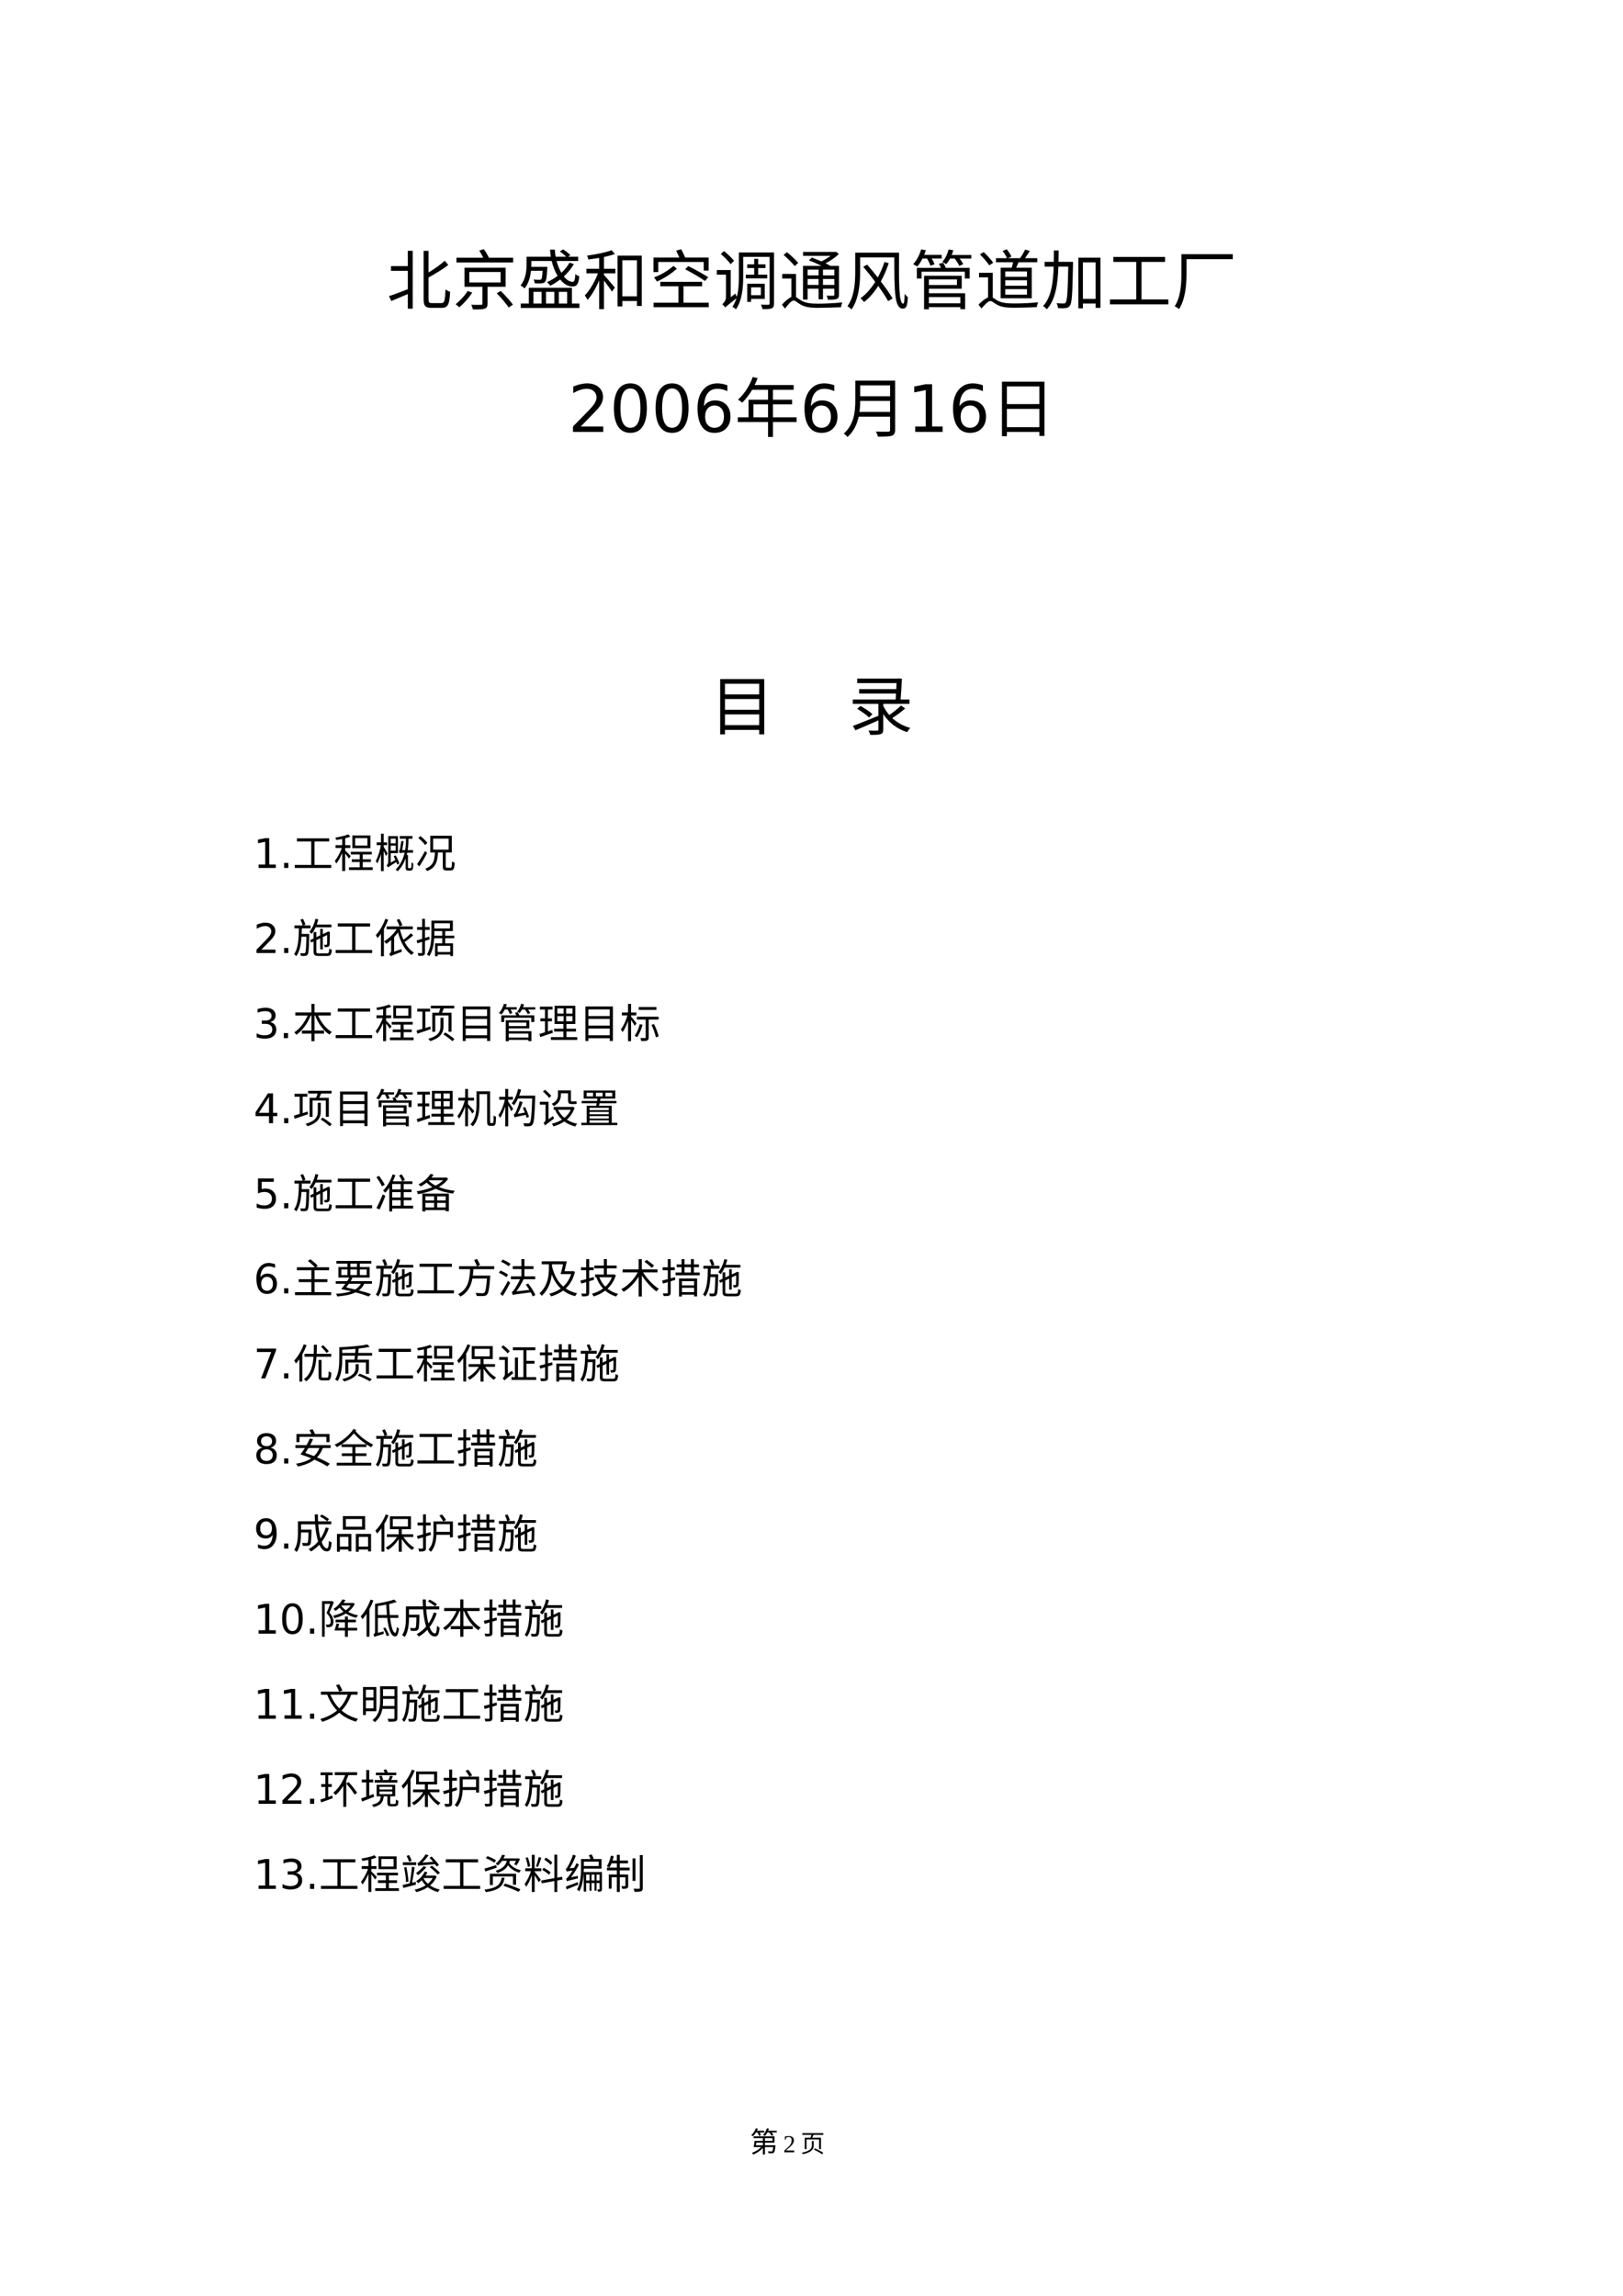 <?xml version="1.0" encoding="UTF-8"?>
<svg xmlns="http://www.w3.org/2000/svg" xmlns:xlink="http://www.w3.org/1999/xlink" width="595.304pt" height="841.89pt" viewBox="0 0 595.304 841.89" version="1.1">
<defs>
<g>
<symbol overflow="visible" id="glyph0-0">
<path style="stroke:none;" d="M 2.406 2.875 L 21.594 2.875 L 21.594 -21.125 L 2.406 -21.125 Z M 12 -10.109 L 4.375 -19.922 L 19.625 -19.922 Z M 12.766 -9.125 L 20.406 -18.938 L 20.406 0.703 Z M 4.375 1.688 L 12 -8.141 L 19.625 1.688 Z M 3.594 -18.938 L 11.234 -9.125 L 3.594 0.703 Z M 3.594 -18.938 "/>
</symbol>
<symbol overflow="visible" id="glyph0-1">
<path style="stroke:none;" d="M 7.781 -14.016 L 1.625 -14.016 L 1.625 -12.266 L 7.781 -12.266 L 7.781 -5.547 C 5.203 -4.562 2.641 -3.547 0.891 -3 L 1.734 -1.203 C 3.453 -1.922 5.609 -2.828 7.781 -3.766 L 7.781 1.609 L 9.578 1.609 L 9.578 -19.625 L 7.781 -19.625 Z M 16.625 -0.453 C 15.594 -0.453 15.391 -0.703 15.391 -1.938 L 15.391 -9.844 C 17.906 -11.25 20.641 -12.859 22.625 -14.453 L 21.312 -15.984 C 19.875 -14.609 17.609 -13.031 15.391 -11.688 L 15.391 -19.609 L 13.578 -19.609 L 13.578 -1.969 C 13.578 0.578 14.203 1.297 16.438 1.297 L 20.281 1.297 C 22.609 1.297 23.094 -0.266 23.297 -4.609 C 22.797 -4.734 22.031 -5.094 21.594 -5.453 C 21.438 -1.484 21.266 -0.453 20.156 -0.453 Z M 16.625 -0.453 "/>
</symbol>
<symbol overflow="visible" id="glyph0-2">
<path style="stroke:none;" d="M 5.719 -4.891 C 4.797 -3.312 2.953 -1.312 1.344 -0.031 C 1.703 0.234 2.328 0.766 2.656 1.078 C 4.344 -0.312 6.219 -2.422 7.422 -4.297 Z M 6.344 -11.859 L 17.812 -11.859 L 17.812 -8.016 L 6.344 -8.016 Z M 19.656 -6.438 L 19.656 -13.422 L 4.578 -13.422 L 4.578 -6.438 L 11.156 -6.438 L 11.156 -0.266 C 11.156 0.078 11.062 0.188 10.609 0.188 C 10.172 0.219 8.688 0.219 7.062 0.172 C 7.297 0.672 7.562 1.375 7.656 1.875 C 9.766 1.891 11.141 1.891 11.953 1.609 C 12.766 1.312 13.016 0.844 13.016 -0.219 L 13.016 -6.438 Z M 16.391 -4.031 C 18 -2.453 19.891 -0.188 20.781 1.172 L 22.344 0.125 C 21.391 -1.219 19.391 -3.391 17.859 -4.922 Z M 13.531 -17.094 C 13.109 -18 12.344 -19.297 11.656 -20.234 L 9.984 -19.703 C 10.516 -18.891 11.047 -17.906 11.453 -17.094 L 1.625 -17.094 L 1.625 -15.344 L 22.422 -15.344 L 22.422 -17.094 Z M 13.531 -17.094 "/>
</symbol>
<symbol overflow="visible" id="glyph0-3">
<path style="stroke:none;" d="M 9.219 -12.312 C 9.094 -10.266 8.969 -9.453 8.734 -9.188 C 8.594 -9.031 8.375 -9 8.062 -9 C 7.734 -9 6.859 -9 5.922 -9.094 C 6.141 -8.719 6.281 -8.141 6.344 -7.703 C 7.375 -7.656 8.328 -7.625 8.828 -7.688 C 9.438 -7.734 9.812 -7.875 10.125 -8.234 C 10.578 -8.719 10.781 -9.984 10.922 -13.109 C 10.938 -13.312 10.969 -13.75 10.969 -13.75 L 5.062 -13.75 C 5.094 -14.047 5.094 -14.297 5.094 -14.562 L 5.094 -15.891 L 12.547 -15.891 C 13.062 -13.828 13.797 -11.922 14.734 -10.422 C 13.531 -9.531 12.219 -8.734 10.844 -8.141 C 11.203 -7.828 11.812 -7.156 12.047 -6.812 C 13.266 -7.438 14.516 -8.234 15.672 -9.094 C 16.969 -7.484 18.531 -6.531 20.141 -6.531 C 21.75 -6.531 22.391 -7.312 22.688 -10.266 C 22.219 -10.422 21.625 -10.734 21.234 -11.062 C 21.125 -8.969 20.859 -8.234 20.234 -8.234 C 19.156 -8.234 18.031 -8.953 17.016 -10.219 C 18.453 -11.547 19.734 -13.062 20.688 -14.766 L 19.078 -15.266 C 18.312 -13.891 17.297 -12.641 16.109 -11.547 C 15.406 -12.766 14.781 -14.25 14.328 -15.891 L 22.266 -15.891 L 22.266 -17.453 L 18.547 -17.453 L 19.422 -18.031 C 18.844 -18.641 17.719 -19.531 16.75 -20.141 L 15.531 -19.375 C 16.312 -18.891 17.25 -18.078 17.859 -17.453 L 14.016 -17.453 C 13.844 -18.281 13.75 -19.156 13.703 -20.047 L 11.953 -20.047 C 12 -19.172 12.094 -18.281 12.266 -17.453 L 3.344 -17.453 L 3.344 -14.594 C 3.344 -12.359 3.047 -9.234 1.125 -6.906 C 1.562 -6.719 2.297 -6.141 2.594 -5.812 C 4.109 -7.656 4.734 -10.125 4.969 -12.312 Z M 5.859 -4.578 L 8.859 -4.578 L 8.859 -0.281 L 5.859 -0.281 Z M 13.516 -4.578 L 13.516 -0.281 L 10.484 -0.281 L 10.484 -4.578 Z M 18.219 -4.578 L 18.219 -0.281 L 15.172 -0.281 L 15.172 -4.578 Z M 19.969 -0.281 L 19.969 -6.047 L 4.172 -6.047 L 4.172 -0.281 L 1.219 -0.281 L 1.219 1.344 L 22.734 1.344 L 22.734 -0.281 Z M 19.969 -0.281 "/>
</symbol>
<symbol overflow="visible" id="glyph0-4">
<path style="stroke:none;" d="M 7.734 -17.359 C 9.219 -17.656 10.625 -18.047 11.734 -18.453 L 10.531 -19.844 C 8.422 -19.016 4.688 -18.281 1.516 -17.859 C 1.734 -17.453 1.922 -16.875 2.016 -16.438 C 3.281 -16.609 4.625 -16.797 5.969 -17.016 L 5.969 -13.031 L 1.297 -13.031 L 1.297 -11.375 L 5.516 -11.375 C 4.438 -8.375 2.516 -5.094 0.703 -3.266 C 1.031 -2.828 1.484 -2.109 1.703 -1.625 C 3.234 -3.281 4.797 -6 5.969 -8.781 L 5.969 1.781 L 7.734 1.781 L 7.734 -8.719 C 8.766 -7.375 10.109 -5.562 10.656 -4.656 L 11.734 -6.125 C 11.141 -6.859 8.641 -9.797 7.734 -10.75 L 7.734 -11.375 L 11.906 -11.375 L 11.906 -13.031 L 7.734 -13.031 Z M 14.469 -2.922 L 14.469 -16.156 L 19.828 -16.156 L 19.828 -2.922 Z M 12.719 -17.859 L 12.719 0.766 L 14.469 0.766 L 14.469 -1.203 L 19.828 -1.203 L 19.828 0.594 L 21.594 0.594 L 21.594 -17.859 Z M 12.719 -17.859 "/>
</symbol>
<symbol overflow="visible" id="glyph0-5">
<path style="stroke:none;" d="M 3.641 -15.531 L 20.328 -15.531 L 20.328 -12.391 L 22.125 -12.391 L 22.125 -17.156 L 13.516 -17.156 C 13.172 -18.031 12.547 -19.266 12.047 -20.203 L 10.203 -19.688 C 10.578 -18.938 11.016 -17.969 11.375 -17.156 L 1.891 -17.156 L 1.891 -11.812 L 3.641 -11.812 Z M 13.516 -12.859 C 15.953 -11.594 19.203 -9.719 20.781 -8.562 L 21.953 -9.938 C 20.281 -11.062 17.016 -12.859 14.641 -14.016 Z M 3.172 -8.359 C 5.953 -9.547 8.562 -11.359 10.469 -13.031 L 9.234 -14.094 C 7.391 -12.5 4.938 -10.891 2.109 -9.891 Z M 12.891 -0.594 L 12.891 -6.625 L 19.734 -6.625 L 19.734 -8.25 L 4.391 -8.25 L 4.391 -6.625 L 11.047 -6.625 L 11.047 -0.594 L 1.922 -0.594 L 1.922 1.062 L 22.156 1.062 L 22.156 -0.594 Z M 12.891 -0.594 "/>
</symbol>
<symbol overflow="visible" id="glyph0-6">
<path style="stroke:none;" d="M 7.438 -15.953 C 6.703 -16.938 5.062 -18.484 3.766 -19.531 L 2.594 -18.453 C 3.891 -17.359 5.453 -15.75 6.188 -14.719 Z M 11.766 -10.875 L 11.766 -9.531 L 19.609 -9.531 L 19.609 -10.875 L 16.297 -10.875 L 16.297 -13.312 L 18.984 -13.312 L 18.984 -14.656 L 16.297 -14.656 L 16.297 -16.688 L 14.828 -16.688 L 14.828 -14.656 L 12.281 -14.656 L 12.281 -13.312 L 14.828 -13.312 L 14.828 -10.875 Z M 17.297 -6.219 L 17.297 -3.344 L 13.688 -3.344 L 13.688 -6.219 Z M 18.703 -1.984 L 18.703 -7.562 L 12.281 -7.562 L 12.281 -0.906 L 13.688 -0.906 L 13.688 -1.984 Z M 22.109 -19.016 L 9.219 -19.016 L 9.219 -10.125 C 9.219 -7.844 9.125 -5.188 8.469 -2.734 C 8.281 -3.094 8.062 -3.594 7.938 -3.938 L 6.219 -2.609 L 6.219 -12.578 L 1.125 -12.578 L 1.125 -10.875 L 4.484 -10.875 L 4.484 -2.609 C 4.484 -1.375 3.625 -0.438 3.141 -0.047 C 3.453 0.219 4.031 0.844 4.25 1.156 C 4.578 0.766 5.156 0.266 8.328 -2.234 C 7.969 -1.125 7.516 -0.078 6.844 0.891 C 7.203 1.062 7.844 1.531 8.141 1.828 C 10.469 -1.438 10.797 -6.438 10.797 -10.109 L 10.797 -17.406 L 20.5 -17.406 L 20.5 -0.344 C 20.5 0.031 20.359 0.141 20.016 0.172 C 19.688 0.172 18.547 0.188 17.297 0.125 C 17.547 0.578 17.812 1.312 17.875 1.781 C 19.578 1.781 20.609 1.75 21.266 1.469 C 21.891 1.156 22.109 0.672 22.109 -0.312 Z M 22.109 -19.016 "/>
</symbol>
<symbol overflow="visible" id="glyph0-7">
<path style="stroke:none;" d="M 14.453 -12.719 L 14.453 -10.609 L 10.438 -10.609 L 10.438 -12.719 Z M 20.234 -12.719 L 20.234 -10.609 L 16.062 -10.609 L 16.062 -12.719 Z M 16.062 -7.109 L 16.062 -9.281 L 20.234 -9.281 L 20.234 -7.109 Z M 10.438 -7.109 L 10.438 -9.281 L 14.453 -9.281 L 14.453 -7.109 Z M 10.438 -5.734 L 14.453 -5.734 L 14.453 -1.828 L 16.062 -1.828 L 16.062 -5.734 L 20.234 -5.734 L 20.234 -3.547 C 20.234 -3.234 20.141 -3.141 19.828 -3.141 C 19.531 -3.141 18.531 -3.125 17.406 -3.172 C 17.609 -2.734 17.812 -2.141 17.875 -1.688 C 19.484 -1.688 20.5 -1.703 21.125 -1.969 C 21.75 -2.234 21.938 -2.641 21.938 -3.531 L 21.938 -14.094 L 18.797 -14.094 C 18.312 -14.375 17.688 -14.719 17.016 -15.031 C 18.797 -15.953 20.609 -17.203 21.906 -18.453 L 20.828 -19.297 L 20.469 -19.203 L 8.766 -19.203 L 8.766 -17.781 L 18.859 -17.781 C 17.875 -17.062 16.656 -16.297 15.484 -15.75 C 14.297 -16.25 13.062 -16.75 12 -17.141 L 10.875 -16.125 C 12.344 -15.578 14.094 -14.812 15.547 -14.094 L 8.734 -14.094 L 8.734 -1.75 L 10.438 -1.75 Z M 6.984 -15.188 C 6.125 -16.266 4.266 -17.953 2.859 -19.125 L 1.609 -18.125 C 3.047 -16.875 4.844 -15.125 5.688 -14.016 Z M 6.188 -11.141 L 1.109 -11.141 L 1.109 -9.453 L 4.469 -9.453 L 4.469 -2.688 C 3.438 -2.25 2.234 -1.172 1.016 0.125 L 2.141 1.578 C 3.344 -0.031 4.516 -1.391 5.328 -1.391 C 5.875 -1.391 6.719 -0.594 7.656 -0.031 C 9.359 1.016 11.328 1.297 14.281 1.297 C 16.844 1.297 21.031 1.156 22.688 1.062 C 22.734 0.547 22.969 -0.234 23.156 -0.703 C 20.719 -0.453 17.109 -0.234 14.328 -0.234 C 11.656 -0.234 9.625 -0.438 8.047 -1.422 C 7.172 -1.922 6.672 -2.375 6.188 -2.641 Z M 6.188 -11.141 "/>
</symbol>
<symbol overflow="visible" id="glyph0-8">
<path style="stroke:none;" d="M 14.609 -15.5 C 13.984 -13.609 13.156 -11.656 12.172 -9.844 C 10.875 -11.5 9.531 -13.109 8.281 -14.547 L 6.812 -13.781 C 8.25 -12.094 9.797 -10.172 11.234 -8.234 C 9.641 -5.719 7.75 -3.547 5.781 -2.203 C 6.219 -1.891 6.797 -1.266 7.125 -0.844 C 9.031 -2.25 10.797 -4.344 12.344 -6.766 C 13.828 -4.656 15.125 -2.688 15.953 -1.172 L 17.594 -2.141 C 16.609 -3.859 15.047 -6.094 13.266 -8.375 C 14.453 -10.484 15.406 -12.766 16.172 -15.094 Z M 3.891 -18.938 L 3.891 -11.828 C 3.891 -8.094 3.641 -2.922 1.031 0.703 C 1.469 0.906 2.203 1.516 2.516 1.891 C 5.281 -1.969 5.688 -7.844 5.688 -11.828 L 5.688 -17.203 L 18.219 -17.203 C 18.234 -4.797 18.266 1.578 21.359 1.578 C 22.656 1.578 23.016 0.547 23.203 -2.594 C 22.844 -2.859 22.344 -3.406 22.031 -3.844 C 21.984 -1.875 21.844 -0.234 21.5 -0.234 C 19.891 -0.234 19.891 -7.656 19.969 -18.938 Z M 3.891 -18.938 "/>
</symbol>
<symbol overflow="visible" id="glyph0-9">
<path style="stroke:none;" d="M 6.234 -16.797 C 6.75 -15.906 7.266 -14.859 7.484 -14.141 L 9 -14.688 C 8.812 -15.234 8.406 -16.062 7.938 -16.797 L 11.594 -16.797 L 11.594 -18.125 L 5.188 -18.125 C 5.422 -18.703 5.609 -19.25 5.781 -19.844 L 4.062 -20.141 C 3.484 -18.078 2.422 -16.062 1.125 -14.719 C 1.562 -14.516 2.297 -14.109 2.641 -13.891 C 3.359 -14.656 4.016 -15.672 4.562 -16.797 Z M 18.453 -2.656 L 18.453 -0.359 L 6.906 -0.359 L 6.906 -2.656 Z M 17.203 -9.125 L 17.203 -7.078 L 6.906 -7.078 L 6.906 -9.125 Z M 6.906 -5.719 L 18.953 -5.719 L 18.953 -10.484 L 5.141 -10.484 L 5.141 1.844 L 6.906 1.844 L 6.906 1.031 L 18.453 1.031 L 18.453 1.797 L 20.203 1.797 L 20.203 -4.062 L 6.906 -4.062 Z M 10.578 -14.875 C 10.844 -14.422 11.094 -13.875 11.297 -13.375 L 2.5 -13.375 L 2.5 -9.453 L 4.219 -9.453 L 4.219 -11.953 L 20.094 -11.953 L 20.094 -9.453 L 21.859 -9.453 L 21.859 -13.375 L 13.125 -13.375 C 12.906 -13.938 12.5 -14.656 12.172 -15.219 Z M 15.281 -18.094 C 15.5 -18.672 15.703 -19.219 15.859 -19.828 L 14.141 -20.109 C 13.703 -18.391 12.891 -16.688 11.812 -15.547 C 12.234 -15.344 12.953 -14.969 13.266 -14.719 C 13.781 -15.266 14.25 -15.984 14.688 -16.781 L 16.375 -16.781 C 17.062 -15.891 17.766 -14.812 18.078 -14.062 L 19.516 -14.734 C 19.25 -15.281 18.75 -16.062 18.188 -16.781 L 22.469 -16.781 L 22.469 -18.094 Z M 15.281 -18.094 "/>
</symbol>
<symbol overflow="visible" id="glyph0-10">
<path style="stroke:none;" d="M 18.891 -10.078 L 10.922 -10.078 L 10.922 -12.047 L 18.891 -12.047 Z M 18.891 -6.812 L 10.922 -6.812 L 10.922 -8.828 L 18.891 -8.828 Z M 18.891 -3.547 L 10.922 -3.547 L 10.922 -5.562 L 18.891 -5.562 Z M 9.234 -13.422 L 9.234 -2.203 L 20.641 -2.203 L 20.641 -13.422 L 14.922 -13.422 C 15.219 -14.047 15.5 -14.719 15.797 -15.438 L 22.656 -15.438 L 22.656 -16.922 L 18.172 -16.922 C 18.75 -17.719 19.375 -18.703 19.922 -19.562 L 18.188 -20.062 C 17.781 -19.156 17.016 -17.828 16.344 -16.922 L 11.922 -16.922 L 13.172 -17.5 C 12.859 -18.266 12.125 -19.375 11.453 -20.188 L 9.953 -19.562 C 10.578 -18.75 11.25 -17.688 11.562 -16.922 L 7.516 -16.922 L 7.516 -15.438 L 13.797 -15.438 C 13.688 -14.766 13.469 -14.047 13.266 -13.422 Z M 6.5 -15.266 C 5.781 -16.344 4.25 -18 3 -19.156 L 1.656 -18.312 C 2.875 -17.094 4.375 -15.359 5.047 -14.281 Z M 6.344 -11.562 L 1.297 -11.562 L 1.297 -9.891 L 4.609 -9.891 L 4.609 -2.516 C 3.547 -2.109 2.328 -1.125 1.109 0.094 L 2.188 1.531 C 3.438 0.078 4.656 -1.203 5.469 -1.203 C 6.047 -1.203 6.797 -0.5 7.797 0.094 C 9.438 1.031 11.5 1.266 14.328 1.266 C 16.578 1.266 20.781 1.125 22.484 1.031 C 22.531 0.5 22.797 -0.281 22.984 -0.75 C 20.688 -0.484 17.141 -0.312 14.375 -0.312 C 11.766 -0.312 9.719 -0.484 8.156 -1.312 C 7.344 -1.797 6.812 -2.203 6.344 -2.453 Z M 6.344 -11.562 "/>
</symbol>
<symbol overflow="visible" id="glyph0-11">
<path style="stroke:none;" d="M 11.766 -15.578 L 6.453 -15.578 C 6.484 -16.938 6.5 -18.344 6.5 -19.75 L 4.75 -19.75 C 4.75 -18.344 4.75 -16.938 4.734 -15.578 L 1.375 -15.578 L 1.375 -13.828 L 4.688 -13.828 C 4.484 -7.828 3.766 -2.516 0.797 0.625 C 1.219 0.891 1.875 1.469 2.141 1.844 C 5.375 -1.656 6.188 -7.391 6.406 -13.828 L 10.031 -13.828 C 9.859 -4.625 9.641 -1.375 9.094 -0.703 C 8.922 -0.359 8.688 -0.281 8.297 -0.312 C 7.875 -0.312 6.844 -0.312 5.734 -0.406 C 6.047 0.094 6.219 0.859 6.266 1.391 C 7.312 1.469 8.422 1.469 9.078 1.375 C 9.797 1.297 10.219 1.078 10.656 0.453 C 11.406 -0.578 11.562 -4.062 11.766 -14.656 Z M 15.406 -1.984 L 15.406 -15.391 L 20.062 -15.391 L 20.062 -1.984 Z M 13.734 -17.109 L 13.734 1.469 L 15.406 1.469 L 15.406 -0.281 L 20.062 -0.281 L 20.062 1.297 L 21.844 1.297 L 21.844 -17.109 Z M 13.734 -17.109 "/>
</symbol>
<symbol overflow="visible" id="glyph0-12">
<path style="stroke:none;" d="M 12.906 -1.781 L 12.906 -15.547 L 21.531 -15.547 L 21.531 -17.375 L 2.562 -17.375 L 2.562 -15.547 L 10.969 -15.547 L 10.969 -1.781 L 1.312 -1.781 L 1.312 0 L 22.734 0 L 22.734 -1.781 Z M 12.906 -1.781 "/>
</symbol>
<symbol overflow="visible" id="glyph0-13">
<path style="stroke:none;" d="M 22.375 -18.391 L 3.531 -18.391 L 3.531 -11.281 C 3.531 -7.703 3.344 -2.766 1.062 0.719 C 1.516 0.906 2.328 1.438 2.656 1.75 C 5.047 -1.891 5.406 -7.438 5.406 -11.281 L 5.406 -16.562 L 22.375 -16.562 Z M 22.375 -18.391 "/>
</symbol>
<symbol overflow="visible" id="glyph0-14">
<path style="stroke:none;" d="M 6.938 -5.375 L 6.938 -10.125 L 12.312 -10.125 L 12.312 -5.375 Z M 22.797 -5.375 L 14.109 -5.375 L 14.109 -10.125 L 21.141 -10.125 L 21.141 -11.812 L 14.109 -11.812 L 14.109 -15.453 L 21.703 -15.453 L 21.703 -17.188 L 7.391 -17.188 C 7.781 -18 8.156 -18.859 8.5 -19.703 L 6.703 -20.141 C 5.562 -16.922 3.547 -13.828 1.297 -11.859 C 1.75 -11.609 2.5 -11.016 2.828 -10.734 C 4.125 -11.969 5.406 -13.609 6.484 -15.453 L 12.312 -15.453 L 12.312 -11.812 L 5.156 -11.812 L 5.156 -5.375 L 1.219 -5.375 L 1.219 -3.641 L 12.312 -3.641 L 12.312 1.844 L 14.109 1.844 L 14.109 -3.641 L 22.797 -3.641 Z M 22.797 -5.375 "/>
</symbol>
<symbol overflow="visible" id="glyph0-15">
<path style="stroke:none;" d="M 6.547 -7.344 C 6.75 -8.766 6.812 -10.125 6.812 -11.375 L 17.781 -11.375 L 17.781 -7.344 Z M 17.781 -17.062 L 17.781 -13.078 L 6.812 -13.078 L 6.812 -17.062 Z M 19.625 -18.812 L 5.016 -18.812 L 5.016 -11.469 C 5.016 -7.656 4.625 -2.781 0.812 0.578 C 1.172 0.844 1.891 1.484 2.141 1.875 C 4.469 -0.172 5.656 -2.875 6.266 -5.594 L 17.781 -5.594 L 17.781 -0.797 C 17.781 -0.266 17.594 -0.094 17.047 -0.078 C 16.484 -0.078 14.562 -0.047 12.578 -0.125 C 12.859 0.391 13.203 1.219 13.312 1.734 C 15.891 1.734 17.469 1.703 18.391 1.391 C 19.266 1.109 19.625 0.484 19.625 -0.766 Z M 19.625 -18.812 "/>
</symbol>
<symbol overflow="visible" id="glyph0-16">
<path style="stroke:none;" d="M 6.125 -1.75 L 6.125 -8.453 L 18.031 -8.453 L 18.031 -1.75 Z M 18.031 -16.688 L 18.031 -10.203 L 6.125 -10.203 L 6.125 -16.688 Z M 4.312 -18.438 L 4.312 1.562 L 6.125 1.562 L 6.125 0 L 18.031 0 L 18.031 1.469 L 19.891 1.469 L 19.891 -18.438 Z M 4.312 -18.438 "/>
</symbol>
<symbol overflow="visible" id="glyph0-17">
<path style="stroke:none;" d="M 5.609 -1.688 L 5.609 -5.609 L 18.172 -5.609 L 18.172 -1.688 Z M 18.172 -11.25 L 18.172 -7.312 L 5.609 -7.312 L 5.609 -11.25 Z M 18.172 -16.844 L 18.172 -12.953 L 5.609 -12.953 L 5.609 -16.844 Z M 3.859 -18.578 L 3.859 1.703 L 5.609 1.703 L 5.609 0.078 L 18.172 0.078 L 18.172 1.703 L 20.016 1.703 L 20.016 -18.578 Z M 3.859 -18.578 "/>
</symbol>
<symbol overflow="visible" id="glyph0-18">
<path style="stroke:none;" d=""/>
</symbol>
<symbol overflow="visible" id="glyph0-19">
<path style="stroke:none;" d="M 19.391 -8.875 C 18.312 -7.797 16.562 -6.406 15.078 -5.375 C 14.188 -6.406 13.438 -7.562 12.859 -8.781 L 12.859 -9.484 L 22.484 -9.484 L 22.484 -11.062 L 19.219 -11.062 C 19.438 -13.516 19.625 -16.469 19.688 -18.719 L 18.281 -18.812 L 17.953 -18.75 L 3.312 -18.75 L 3.312 -17.094 L 17.734 -17.094 C 17.719 -16.438 17.656 -15.641 17.641 -14.875 L 4.016 -14.875 L 4.016 -13.25 L 17.547 -13.25 C 17.5 -12.5 17.453 -11.766 17.406 -11.062 L 1.688 -11.062 L 1.688 -9.484 L 11.094 -9.484 L 11.094 -5.109 C 7.625 -3.703 4.031 -2.234 1.734 -1.375 L 2.656 0.219 C 5.016 -0.766 8.141 -2.109 11.094 -3.438 L 11.094 -0.125 C 11.094 0.219 10.969 0.344 10.562 0.359 C 10.203 0.391 8.875 0.391 7.469 0.312 C 7.703 0.766 7.984 1.422 8.094 1.891 C 9.938 1.891 11.141 1.891 11.875 1.625 C 12.625 1.375 12.859 0.938 12.859 -0.094 L 12.859 -5.734 C 14.922 -2.609 17.906 -0.281 21.625 0.906 C 21.891 0.406 22.391 -0.281 22.797 -0.641 C 20.203 -1.344 17.953 -2.609 16.156 -4.266 C 17.656 -5.203 19.484 -6.547 20.906 -7.781 Z M 3.312 -7.656 C 4.828 -6.75 6.75 -5.406 7.656 -4.484 L 8.906 -5.719 C 7.938 -6.625 6 -7.891 4.484 -8.719 Z M 3.312 -7.656 "/>
</symbol>
<symbol overflow="visible" id="glyph1-0">
<path style="stroke:none;" d="M 1.203 4.25 L 1.203 -16.922 L 13.203 -16.922 L 13.203 4.25 Z M 2.547 2.906 L 11.859 2.906 L 11.859 -15.578 L 2.547 -15.578 Z M 2.547 2.906 "/>
</symbol>
<symbol overflow="visible" id="glyph1-1">
<path style="stroke:none;" d="M 4.609 -2 L 12.875 -2 L 12.875 0 L 1.766 0 L 1.766 -2 C 2.66 -2.926 3.883 -4.172 5.438 -5.734 C 6.988 -7.305 7.961 -8.316 8.359 -8.766 C 9.117 -9.617 9.645 -10.336 9.938 -10.922 C 10.238 -11.516 10.391 -12.098 10.391 -12.672 C 10.391 -13.598 10.062 -14.352 9.406 -14.938 C 8.758 -15.531 7.914 -15.828 6.875 -15.828 C 6.125 -15.828 5.336 -15.695 4.516 -15.438 C 3.691 -15.176 2.812 -14.785 1.875 -14.266 L 1.875 -16.656 C 2.832 -17.039 3.723 -17.328 4.547 -17.516 C 5.379 -17.711 6.141 -17.812 6.828 -17.812 C 8.641 -17.812 10.082 -17.359 11.156 -16.453 C 12.238 -15.547 12.781 -14.336 12.781 -12.828 C 12.781 -12.109 12.645 -11.426 12.375 -10.781 C 12.102 -10.133 11.613 -9.375 10.906 -8.5 C 10.707 -8.27 10.082 -7.613 9.031 -6.531 C 7.988 -5.445 6.516 -3.938 4.609 -2 Z M 4.609 -2 "/>
</symbol>
<symbol overflow="visible" id="glyph1-2">
<path style="stroke:none;" d="M 7.625 -15.938 C 6.406 -15.938 5.488 -15.336 4.875 -14.141 C 4.27 -12.941 3.969 -11.141 3.969 -8.734 C 3.969 -6.336 4.27 -4.535 4.875 -3.328 C 5.488 -2.129 6.406 -1.531 7.625 -1.531 C 8.852 -1.531 9.773 -2.129 10.391 -3.328 C 11.004 -4.535 11.312 -6.336 11.312 -8.734 C 11.312 -11.141 11.004 -12.941 10.391 -14.141 C 9.773 -15.336 8.852 -15.938 7.625 -15.938 Z M 7.625 -17.812 C 9.594 -17.812 11.094 -17.035 12.125 -15.484 C 13.156 -13.93 13.672 -11.68 13.672 -8.734 C 13.672 -5.785 13.156 -3.535 12.125 -1.984 C 11.094 -0.43 9.594 0.344 7.625 0.344 C 5.664 0.344 4.164 -0.43 3.125 -1.984 C 2.094 -3.535 1.578 -5.785 1.578 -8.734 C 1.578 -11.68 2.094 -13.93 3.125 -15.484 C 4.164 -17.035 5.664 -17.812 7.625 -17.812 Z M 7.625 -17.812 "/>
</symbol>
<symbol overflow="visible" id="glyph1-3">
<path style="stroke:none;" d="M 7.922 -9.688 C 6.859 -9.688 6.016 -9.32 5.391 -8.594 C 4.773 -7.875 4.469 -6.879 4.469 -5.609 C 4.469 -4.359 4.773 -3.363 5.391 -2.625 C 6.016 -1.895 6.859 -1.531 7.922 -1.531 C 8.984 -1.531 9.82 -1.895 10.438 -2.625 C 11.062 -3.363 11.375 -4.359 11.375 -5.609 C 11.375 -6.879 11.062 -7.875 10.438 -8.594 C 9.82 -9.32 8.984 -9.688 7.922 -9.688 Z M 12.625 -17.109 L 12.625 -14.953 C 12.031 -15.234 11.43 -15.445 10.828 -15.594 C 10.223 -15.75 9.625 -15.828 9.031 -15.828 C 7.469 -15.828 6.27 -15.297 5.438 -14.234 C 4.613 -13.18 4.145 -11.586 4.031 -9.453 C 4.488 -10.141 5.066 -10.66 5.766 -11.016 C 6.461 -11.379 7.227 -11.562 8.062 -11.562 C 9.82 -11.562 11.211 -11.031 12.234 -9.969 C 13.254 -8.906 13.766 -7.453 13.766 -5.609 C 13.766 -3.816 13.234 -2.375 12.172 -1.281 C 11.109 -0.195 9.691 0.344 7.922 0.344 C 5.898 0.344 4.352 -0.43 3.281 -1.984 C 2.207 -3.535 1.672 -5.785 1.672 -8.734 C 1.672 -11.492 2.328 -13.695 3.641 -15.344 C 4.953 -16.988 6.719 -17.812 8.938 -17.812 C 9.531 -17.812 10.129 -17.754 10.734 -17.641 C 11.336 -17.523 11.969 -17.348 12.625 -17.109 Z M 12.625 -17.109 "/>
</symbol>
<symbol overflow="visible" id="glyph1-4">
<path style="stroke:none;" d="M 2.984 -2 L 6.844 -2 L 6.844 -15.344 L 2.641 -14.5 L 2.641 -16.656 L 6.828 -17.5 L 9.188 -17.5 L 9.188 -2 L 13.062 -2 L 13.062 0 L 2.984 0 Z M 2.984 -2 "/>
</symbol>
<symbol overflow="visible" id="glyph2-0">
<path style="stroke:none;" d="M 0.75 2.656 L 0.75 -10.578 L 8.25 -10.578 L 8.25 2.656 Z M 1.594 1.812 L 7.406 1.812 L 7.406 -9.734 L 1.594 -9.734 Z M 1.594 1.812 "/>
</symbol>
<symbol overflow="visible" id="glyph2-1">
<path style="stroke:none;" d="M 1.859 -1.25 L 4.281 -1.25 L 4.281 -9.594 L 1.641 -9.062 L 1.641 -10.406 L 4.266 -10.938 L 5.75 -10.938 L 5.75 -1.25 L 8.156 -1.25 L 8.156 0 L 1.859 0 Z M 1.859 -1.25 "/>
</symbol>
<symbol overflow="visible" id="glyph2-2">
<path style="stroke:none;" d="M 1.609 -1.859 L 3.156 -1.859 L 3.156 0 L 1.609 0 Z M 1.609 -1.859 "/>
</symbol>
<symbol overflow="visible" id="glyph2-3">
<path style="stroke:none;" d="M 2.875 -1.25 L 8.047 -1.25 L 8.047 0 L 1.094 0 L 1.094 -1.25 C 1.656 -1.82 2.422 -2.598 3.391 -3.578 C 4.359 -4.555 4.969 -5.191 5.219 -5.484 C 5.695 -6.016 6.031 -6.461 6.219 -6.828 C 6.406 -7.203 6.5 -7.566 6.5 -7.922 C 6.5 -8.504 6.297 -8.977 5.891 -9.344 C 5.484 -9.707 4.953 -9.891 4.297 -9.891 C 3.828 -9.891 3.332 -9.805 2.812 -9.641 C 2.301 -9.484 1.754 -9.238 1.172 -8.906 L 1.172 -10.406 C 1.766 -10.645 2.32 -10.828 2.844 -10.953 C 3.363 -11.078 3.836 -11.141 4.266 -11.141 C 5.398 -11.141 6.301 -10.852 6.969 -10.281 C 7.645 -9.719 7.984 -8.961 7.984 -8.016 C 7.984 -7.566 7.898 -7.141 7.734 -6.734 C 7.566 -6.328 7.258 -5.852 6.812 -5.312 C 6.688 -5.164 6.297 -4.754 5.641 -4.078 C 4.992 -3.398 4.07 -2.457 2.875 -1.25 Z M 2.875 -1.25 "/>
</symbol>
<symbol overflow="visible" id="glyph2-4">
<path style="stroke:none;" d="M 6.094 -5.891 C 6.801 -5.742 7.352 -5.43 7.75 -4.953 C 8.145 -4.473 8.344 -3.879 8.344 -3.172 C 8.344 -2.098 7.969 -1.266 7.219 -0.672 C 6.477 -0.078 5.426 0.219 4.062 0.219 C 3.602 0.219 3.129 0.172 2.641 0.078 C 2.16 -0.016 1.66 -0.148 1.141 -0.328 L 1.141 -1.766 C 1.555 -1.523 2.004 -1.344 2.484 -1.219 C 2.973 -1.094 3.484 -1.031 4.016 -1.031 C 4.941 -1.031 5.648 -1.211 6.141 -1.578 C 6.629 -1.941 6.875 -2.473 6.875 -3.172 C 6.875 -3.816 6.645 -4.32 6.188 -4.688 C 5.738 -5.051 5.113 -5.234 4.312 -5.234 L 3.031 -5.234 L 3.031 -6.453 L 4.359 -6.453 C 5.086 -6.453 5.645 -6.598 6.031 -6.891 C 6.414 -7.18 6.609 -7.598 6.609 -8.141 C 6.609 -8.703 6.41 -9.133 6.016 -9.438 C 5.617 -9.738 5.051 -9.891 4.312 -9.891 C 3.906 -9.891 3.469 -9.844 3 -9.75 C 2.539 -9.664 2.031 -9.531 1.469 -9.344 L 1.469 -10.672 C 2.031 -10.828 2.555 -10.941 3.047 -11.016 C 3.535 -11.098 4 -11.141 4.438 -11.141 C 5.562 -11.141 6.453 -10.883 7.109 -10.375 C 7.766 -9.863 8.094 -9.172 8.094 -8.297 C 8.094 -7.691 7.914 -7.18 7.562 -6.766 C 7.219 -6.348 6.727 -6.055 6.094 -5.891 Z M 6.094 -5.891 "/>
</symbol>
<symbol overflow="visible" id="glyph2-5">
<path style="stroke:none;" d="M 5.672 -9.641 L 1.938 -3.812 L 5.672 -3.812 Z M 5.281 -10.938 L 7.141 -10.938 L 7.141 -3.812 L 8.703 -3.812 L 8.703 -2.578 L 7.141 -2.578 L 7.141 0 L 5.672 0 L 5.672 -2.578 L 0.734 -2.578 L 0.734 -4 Z M 5.281 -10.938 "/>
</symbol>
<symbol overflow="visible" id="glyph2-6">
<path style="stroke:none;" d="M 1.625 -10.938 L 7.422 -10.938 L 7.422 -9.688 L 2.969 -9.688 L 2.969 -7.016 C 3.188 -7.086 3.398 -7.141 3.609 -7.172 C 3.828 -7.211 4.047 -7.234 4.266 -7.234 C 5.484 -7.234 6.445 -6.895 7.156 -6.219 C 7.875 -5.551 8.234 -4.648 8.234 -3.516 C 8.234 -2.336 7.863 -1.422 7.125 -0.766 C 6.395 -0.109 5.363 0.219 4.031 0.219 C 3.57 0.219 3.102 0.176 2.625 0.094 C 2.156 0.02 1.664 -0.094 1.156 -0.25 L 1.156 -1.75 C 1.594 -1.508 2.047 -1.328 2.516 -1.203 C 2.984 -1.086 3.477 -1.031 4 -1.031 C 4.852 -1.031 5.523 -1.25 6.016 -1.688 C 6.504 -2.133 6.75 -2.742 6.75 -3.516 C 6.75 -4.273 6.504 -4.875 6.016 -5.312 C 5.523 -5.758 4.852 -5.984 4 -5.984 C 3.602 -5.984 3.207 -5.938 2.812 -5.844 C 2.426 -5.758 2.031 -5.625 1.625 -5.438 Z M 1.625 -10.938 "/>
</symbol>
<symbol overflow="visible" id="glyph2-7">
<path style="stroke:none;" d="M 4.953 -6.062 C 4.285 -6.062 3.758 -5.832 3.375 -5.375 C 2.988 -4.914 2.797 -4.297 2.797 -3.516 C 2.797 -2.723 2.988 -2.098 3.375 -1.641 C 3.758 -1.18 4.285 -0.953 4.953 -0.953 C 5.617 -0.953 6.145 -1.18 6.531 -1.641 C 6.914 -2.098 7.109 -2.723 7.109 -3.516 C 7.109 -4.297 6.914 -4.914 6.531 -5.375 C 6.145 -5.832 5.617 -6.062 4.953 -6.062 Z M 7.891 -10.688 L 7.891 -9.344 C 7.516 -9.52 7.141 -9.656 6.766 -9.75 C 6.391 -9.844 6.016 -9.891 5.641 -9.891 C 4.66 -9.891 3.91 -9.555 3.391 -8.891 C 2.879 -8.234 2.586 -7.238 2.516 -5.906 C 2.805 -6.332 3.164 -6.66 3.594 -6.891 C 4.031 -7.117 4.516 -7.234 5.047 -7.234 C 6.141 -7.234 7.004 -6.898 7.641 -6.234 C 8.273 -5.566 8.594 -4.66 8.594 -3.516 C 8.594 -2.391 8.258 -1.484 7.594 -0.797 C 6.938 -0.117 6.055 0.219 4.953 0.219 C 3.68 0.219 2.711 -0.266 2.047 -1.234 C 1.379 -2.211 1.047 -3.617 1.047 -5.453 C 1.047 -7.18 1.457 -8.562 2.281 -9.594 C 3.102 -10.625 4.203 -11.141 5.578 -11.141 C 5.953 -11.141 6.328 -11.098 6.703 -11.016 C 7.078 -10.941 7.473 -10.832 7.891 -10.688 Z M 7.891 -10.688 "/>
</symbol>
<symbol overflow="visible" id="glyph2-8">
<path style="stroke:none;" d="M 1.234 -10.938 L 8.266 -10.938 L 8.266 -10.312 L 4.297 0 L 2.75 0 L 6.484 -9.688 L 1.234 -9.688 Z M 1.234 -10.938 "/>
</symbol>
<symbol overflow="visible" id="glyph2-9">
<path style="stroke:none;" d="M 4.766 -5.188 C 4.066 -5.188 3.516 -5 3.109 -4.625 C 2.703 -4.25 2.5 -3.734 2.5 -3.078 C 2.5 -2.422 2.703 -1.898 3.109 -1.516 C 3.516 -1.141 4.066 -0.953 4.766 -0.953 C 5.473 -0.953 6.023 -1.141 6.422 -1.516 C 6.828 -1.898 7.031 -2.422 7.031 -3.078 C 7.031 -3.734 6.828 -4.25 6.422 -4.625 C 6.023 -5 5.473 -5.188 4.766 -5.188 Z M 3.281 -5.828 C 2.656 -5.984 2.164 -6.273 1.812 -6.703 C 1.457 -7.141 1.281 -7.672 1.281 -8.297 C 1.281 -9.172 1.586 -9.863 2.203 -10.375 C 2.828 -10.883 3.68 -11.141 4.766 -11.141 C 5.859 -11.141 6.711 -10.883 7.328 -10.375 C 7.953 -9.863 8.266 -9.172 8.266 -8.297 C 8.266 -7.672 8.086 -7.141 7.734 -6.703 C 7.379 -6.273 6.883 -5.984 6.25 -5.828 C 6.969 -5.66 7.523 -5.332 7.922 -4.844 C 8.316 -4.363 8.516 -3.773 8.516 -3.078 C 8.516 -2.016 8.191 -1.195 7.547 -0.625 C 6.898 -0.062 5.973 0.219 4.766 0.219 C 3.555 0.219 2.629 -0.062 1.984 -0.625 C 1.336 -1.195 1.016 -2.016 1.016 -3.078 C 1.016 -3.773 1.211 -4.363 1.609 -4.844 C 2.016 -5.332 2.57 -5.66 3.281 -5.828 Z M 2.75 -8.156 C 2.75 -7.594 2.926 -7.148 3.281 -6.828 C 3.633 -6.516 4.129 -6.359 4.766 -6.359 C 5.398 -6.359 5.895 -6.516 6.25 -6.828 C 6.613 -7.148 6.797 -7.594 6.797 -8.156 C 6.797 -8.727 6.613 -9.172 6.25 -9.484 C 5.895 -9.805 5.398 -9.969 4.766 -9.969 C 4.129 -9.969 3.633 -9.805 3.281 -9.484 C 2.926 -9.172 2.75 -8.727 2.75 -8.156 Z M 2.75 -8.156 "/>
</symbol>
<symbol overflow="visible" id="glyph2-10">
<path style="stroke:none;" d="M 1.641 -0.234 L 1.641 -1.578 C 2.016 -1.398 2.391 -1.266 2.766 -1.172 C 3.148 -1.078 3.523 -1.031 3.891 -1.031 C 4.867 -1.031 5.613 -1.359 6.125 -2.016 C 6.645 -2.672 6.941 -3.672 7.016 -5.016 C 6.734 -4.586 6.375 -4.258 5.938 -4.031 C 5.5 -3.812 5.02 -3.703 4.5 -3.703 C 3.406 -3.703 2.535 -4.031 1.891 -4.688 C 1.254 -5.352 0.938 -6.258 0.938 -7.406 C 0.938 -8.531 1.27 -9.43 1.938 -10.109 C 2.602 -10.797 3.488 -11.141 4.594 -11.141 C 5.852 -11.141 6.816 -10.648 7.484 -9.672 C 8.148 -8.703 8.484 -7.297 8.484 -5.453 C 8.484 -3.734 8.07 -2.359 7.25 -1.328 C 6.438 -0.297 5.344 0.219 3.969 0.219 C 3.594 0.219 3.211 0.18 2.828 0.109 C 2.453 0.035 2.055 -0.078 1.641 -0.234 Z M 4.594 -4.859 C 5.258 -4.859 5.785 -5.082 6.172 -5.531 C 6.555 -5.988 6.75 -6.613 6.75 -7.406 C 6.75 -8.195 6.555 -8.82 6.172 -9.281 C 5.785 -9.738 5.258 -9.969 4.594 -9.969 C 3.926 -9.969 3.398 -9.738 3.016 -9.281 C 2.629 -8.82 2.438 -8.195 2.438 -7.406 C 2.438 -6.613 2.629 -5.988 3.016 -5.531 C 3.398 -5.082 3.926 -4.859 4.594 -4.859 Z M 4.594 -4.859 "/>
</symbol>
<symbol overflow="visible" id="glyph2-11">
<path style="stroke:none;" d="M 4.766 -9.969 C 4.004 -9.969 3.43 -9.594 3.047 -8.844 C 2.66 -8.094 2.469 -6.961 2.469 -5.453 C 2.469 -3.953 2.66 -2.828 3.047 -2.078 C 3.43 -1.328 4.004 -0.953 4.766 -0.953 C 5.535 -0.953 6.109 -1.328 6.484 -2.078 C 6.867 -2.828 7.062 -3.953 7.062 -5.453 C 7.062 -6.961 6.867 -8.094 6.484 -8.844 C 6.109 -9.594 5.535 -9.969 4.766 -9.969 Z M 4.766 -11.141 C 5.992 -11.141 6.93 -10.648 7.578 -9.672 C 8.223 -8.703 8.547 -7.297 8.547 -5.453 C 8.547 -3.617 8.223 -2.211 7.578 -1.234 C 6.93 -0.266 5.992 0.219 4.766 0.219 C 3.547 0.219 2.609 -0.266 1.953 -1.234 C 1.305 -2.211 0.984 -3.617 0.984 -5.453 C 0.984 -7.297 1.305 -8.703 1.953 -9.672 C 2.609 -10.648 3.547 -11.141 4.766 -11.141 Z M 4.766 -11.141 "/>
</symbol>
<symbol overflow="visible" id="glyph3-0">
<path style="stroke:none;" d="M 1.5 1.797 L 13.5 1.797 L 13.5 -13.203 L 1.5 -13.203 Z M 7.5 -6.312 L 2.734 -12.453 L 12.266 -12.453 Z M 7.984 -5.703 L 12.75 -11.828 L 12.75 0.438 Z M 2.734 1.047 L 7.5 -5.078 L 12.266 1.047 Z M 2.25 -11.828 L 7.016 -5.703 L 2.25 0.438 Z M 2.25 -11.828 "/>
</symbol>
<symbol overflow="visible" id="glyph3-1">
<path style="stroke:none;" d="M 8.062 -1.109 L 8.062 -9.719 L 13.453 -9.719 L 13.453 -10.859 L 1.609 -10.859 L 1.609 -9.719 L 6.859 -9.719 L 6.859 -1.109 L 0.828 -1.109 L 0.828 0 L 14.203 0 L 14.203 -1.109 Z M 8.062 -1.109 "/>
</symbol>
<symbol overflow="visible" id="glyph3-2">
<path style="stroke:none;" d="M 12.469 -8.203 L 7.969 -8.203 L 7.969 -10.953 L 12.469 -10.953 Z M 13.562 -11.922 L 6.938 -11.922 L 6.938 -7.25 L 13.562 -7.25 Z M 6.344 -4.328 C 6.047 -4.688 4.766 -6 4.312 -6.391 L 4.312 -7.312 L 6.188 -7.312 L 6.188 -8.359 L 4.312 -8.359 L 4.312 -10.891 C 5.016 -11.062 5.672 -11.266 6.203 -11.484 L 5.438 -12.328 C 4.328 -11.828 2.375 -11.406 0.688 -11.125 C 0.828 -10.875 0.969 -10.516 1.031 -10.266 C 1.719 -10.359 2.484 -10.484 3.219 -10.641 L 3.219 -8.359 L 0.781 -8.359 L 0.781 -7.312 L 3.078 -7.312 C 2.469 -5.594 1.438 -3.656 0.5 -2.609 C 0.672 -2.344 0.938 -1.906 1.047 -1.594 C 1.812 -2.5 2.609 -4 3.219 -5.516 L 3.219 1.109 L 4.312 1.109 L 4.312 -5.312 C 4.812 -4.688 5.438 -3.875 5.672 -3.453 Z M 10.75 -0.25 L 10.75 -2.188 L 13.734 -2.188 L 13.734 -3.172 L 10.75 -3.172 L 10.75 -4.953 L 14.062 -4.953 L 14.062 -5.938 L 6.391 -5.938 L 6.391 -4.953 L 9.641 -4.953 L 9.641 -3.172 L 6.734 -3.172 L 6.734 -2.188 L 9.641 -2.188 L 9.641 -0.25 L 5.719 -0.25 L 5.719 0.75 L 14.406 0.75 L 14.406 -0.25 Z M 10.75 -0.25 "/>
</symbol>
<symbol overflow="visible" id="glyph3-3">
<path style="stroke:none;" d="M 4.875 -5.297 C 4.688 -5.703 3.734 -7.312 3.422 -7.797 L 3.422 -8.359 L 4.688 -8.359 L 4.688 -9.375 L 3.422 -9.375 L 3.422 -12.562 L 2.438 -12.562 L 2.438 -9.375 L 0.859 -9.375 L 0.859 -8.359 L 2.406 -8.359 C 2.062 -6.328 1.312 -3.906 0.516 -2.594 C 0.688 -2.359 0.953 -1.953 1.078 -1.656 C 1.578 -2.484 2.062 -3.781 2.438 -5.141 L 2.438 1.141 L 3.422 1.141 L 3.422 -6.25 C 3.734 -5.578 4.094 -4.828 4.266 -4.375 Z M 7.828 -10.75 L 7.828 -9.031 L 6 -9.031 L 6 -10.75 Z M 6 -6.344 L 6 -8.188 L 7.828 -8.188 L 7.828 -6.344 Z M 9.172 -1.641 C 8.953 -2.406 8.375 -3.672 7.859 -4.625 L 7.109 -4.312 C 7.312 -3.875 7.531 -3.406 7.719 -2.938 L 6 -1.953 L 6 -5.422 L 8.672 -5.422 L 8.672 -11.672 L 5.094 -11.672 L 5.094 -2.266 C 5.094 -1.594 4.719 -1.109 4.5 -0.938 C 4.688 -0.75 4.969 -0.359 5.062 -0.156 C 5.266 -0.391 5.609 -0.656 8.047 -2.172 C 8.172 -1.812 8.281 -1.5 8.359 -1.234 Z M 12.688 0.078 C 12.578 0.078 12.5 0.047 12.422 -0.016 C 12.359 -0.062 12.344 -0.156 12.344 -0.25 L 12.344 -4.797 L 11.875 -4.797 C 11.938 -5.062 12 -5.312 12.062 -5.578 L 14.203 -5.578 L 14.203 -6.531 L 12.219 -6.531 C 12.484 -8.078 12.531 -9.547 12.531 -10.734 L 13.984 -10.734 L 13.984 -11.719 L 9.328 -11.719 L 9.328 -10.734 L 11.625 -10.734 C 11.625 -9.547 11.578 -8.078 11.297 -6.531 L 10.219 -6.531 C 10.406 -7.531 10.656 -9.141 10.766 -9.844 L 9.875 -9.844 C 9.781 -9.156 9.469 -6.984 9.328 -6.656 C 9.234 -6.391 9.141 -6.312 8.969 -6.25 C 9.062 -6.062 9.266 -5.625 9.328 -5.391 C 9.469 -5.484 9.891 -5.578 10.406 -5.578 L 11.109 -5.578 C 10.625 -3.469 9.672 -1.266 7.797 0.641 C 8.062 0.766 8.422 1.016 8.609 1.203 C 10 -0.266 10.906 -1.875 11.469 -3.516 L 11.469 -0.297 C 11.469 0.359 11.516 0.562 11.734 0.75 C 11.906 0.922 12.203 0.969 12.484 0.969 L 13.125 0.969 C 13.359 0.969 13.641 0.922 13.797 0.812 C 13.969 0.688 14.078 0.516 14.156 0.219 C 14.234 -0.078 14.266 -0.922 14.281 -1.656 C 14.062 -1.703 13.781 -1.859 13.625 -2.016 C 13.641 -1.281 13.609 -0.625 13.578 -0.359 C 13.547 -0.188 13.484 -0.062 13.422 0 C 13.344 0.047 13.234 0.078 13.094 0.078 Z M 12.688 0.078 "/>
</symbol>
<symbol overflow="visible" id="glyph3-4">
<path style="stroke:none;" d="M 4.453 -9.203 C 3.938 -9.938 2.812 -10.984 1.891 -11.703 L 1.125 -10.984 C 2.062 -10.219 3.156 -9.141 3.625 -8.391 Z M 3.609 -6.219 C 2.719 -4.531 1.484 -2.531 0.656 -1.359 L 1.531 -0.562 C 2.438 -1.969 3.547 -3.891 4.359 -5.469 Z M 6.578 -10.766 L 12.266 -10.766 L 12.266 -6.734 L 6.578 -6.734 Z M 11.672 -0.078 C 11.281 -0.078 11.188 -0.172 11.188 -0.594 L 11.188 -5.672 L 13.406 -5.672 L 13.406 -11.828 L 5.516 -11.828 L 5.516 -5.672 L 7.234 -5.672 C 7.078 -2.672 6.578 -0.766 3.672 0.266 C 3.938 0.469 4.234 0.891 4.344 1.141 C 7.531 -0.062 8.156 -2.281 8.359 -5.672 L 10.109 -5.672 L 10.109 -0.578 C 10.109 0.562 10.391 0.922 11.531 0.922 L 13.047 0.922 C 14.078 0.922 14.359 0.312 14.469 -1.953 C 14.172 -2.031 13.719 -2.203 13.484 -2.406 C 13.438 -0.422 13.359 -0.078 12.953 -0.078 Z M 11.672 -0.078 "/>
</symbol>
<symbol overflow="visible" id="glyph3-5">
<path style="stroke:none;" d="M 3.344 -7 C 3.375 -7.688 3.391 -8.375 3.406 -9.062 L 6.609 -9.062 L 6.609 -10.109 L 3.812 -10.109 L 4.734 -10.406 C 4.578 -10.984 4.219 -11.844 3.859 -12.531 L 2.891 -12.234 C 3.234 -11.578 3.578 -10.688 3.719 -10.109 L 0.703 -10.109 L 0.703 -9.062 L 2.344 -9.062 C 2.281 -5.375 2.094 -1.656 0.547 0.422 C 0.844 0.578 1.203 0.906 1.375 1.156 C 2.656 -0.562 3.109 -3.141 3.281 -5.984 L 5.078 -5.984 C 5 -1.875 4.875 -0.438 4.641 -0.094 C 4.516 0.062 4.391 0.109 4.188 0.109 C 3.938 0.109 3.406 0.094 2.812 0.047 C 2.953 0.312 3.062 0.734 3.078 1.047 C 3.688 1.094 4.312 1.094 4.656 1.047 C 5.047 1 5.297 0.906 5.531 0.562 C 5.906 0.062 6.016 -1.609 6.125 -6.5 C 6.141 -6.656 6.141 -7 6.141 -7 Z M 14.266 -9.438 L 14.266 -10.453 L 8.891 -10.453 C 9.109 -11.062 9.297 -11.688 9.453 -12.328 L 8.391 -12.562 C 7.984 -10.703 7.203 -8.922 6.156 -7.781 C 6.422 -7.609 6.844 -7.219 7 -7.016 C 7.562 -7.688 8.062 -8.5 8.469 -9.438 Z M 9.672 0.125 C 8.859 0.125 8.734 0 8.734 -0.562 L 8.734 -4.719 L 10.156 -5.406 L 10.156 -1.375 L 11.109 -1.375 L 11.109 -5.859 L 12.719 -6.609 C 12.719 -4.844 12.688 -3.516 12.641 -3.297 C 12.594 -3.047 12.516 -3.016 12.328 -3.016 C 12.203 -3.016 11.828 -3 11.547 -3.031 C 11.672 -2.797 11.766 -2.438 11.797 -2.156 C 12.141 -2.141 12.578 -2.156 12.922 -2.25 C 13.312 -2.344 13.547 -2.578 13.594 -3.062 C 13.656 -3.484 13.688 -5.359 13.688 -7.484 L 13.719 -7.672 L 13.031 -7.938 L 12.844 -7.781 L 12.766 -7.703 L 11.109 -6.938 L 11.109 -8.875 L 10.156 -8.875 L 10.156 -6.5 L 8.734 -5.812 L 8.734 -7.688 L 7.719 -7.688 L 7.719 -5.344 L 6.438 -4.734 L 6.844 -3.844 L 7.719 -4.25 L 7.719 -0.578 C 7.719 0.734 8.125 1.078 9.609 1.078 L 12.672 1.078 C 13.953 1.078 14.281 0.578 14.422 -1.203 C 14.109 -1.266 13.703 -1.438 13.469 -1.594 C 13.391 -0.172 13.281 0.125 12.609 0.125 Z M 9.672 0.125 "/>
</symbol>
<symbol overflow="visible" id="glyph3-6">
<path style="stroke:none;" d="M 10.297 -10.188 C 10.094 -10.797 9.609 -11.766 9.188 -12.484 L 8.203 -12.172 C 8.609 -11.422 9.078 -10.406 9.234 -9.797 Z M 4.031 -12.531 C 3.234 -10.266 1.938 -8.047 0.562 -6.578 C 0.734 -6.312 1.062 -5.75 1.188 -5.484 C 1.609 -5.969 2.047 -6.516 2.438 -7.078 L 2.438 1.172 L 3.516 1.172 L 3.516 -8.797 C 4.109 -9.891 4.656 -11.047 5.078 -12.219 Z M 13.422 -7.266 C 12.734 -6.531 11.641 -5.547 10.688 -4.859 C 10.156 -6.047 9.719 -7.312 9.406 -8.641 L 9.453 -8.719 L 14.109 -8.719 L 14.109 -9.766 L 4.5 -9.766 L 4.5 -8.719 L 8.188 -8.719 C 7.031 -6.938 5.328 -5.328 3.594 -4.281 C 3.844 -4.062 4.219 -3.594 4.375 -3.359 C 4.984 -3.781 5.578 -4.266 6.172 -4.781 L 6.172 -0.938 C 6.172 -0.234 5.719 0.172 5.438 0.359 C 5.641 0.547 5.922 0.953 6.016 1.203 C 6.328 0.938 6.812 0.734 10.094 -0.484 C 10.031 -0.719 9.953 -1.141 9.938 -1.438 L 7.266 -0.5 L 7.266 -5.844 C 7.75 -6.391 8.25 -6.938 8.672 -7.562 C 9.641 -3.938 11.281 -0.859 13.688 0.719 C 13.891 0.453 14.25 0.031 14.516 -0.188 C 13.141 -0.984 12 -2.375 11.094 -4.031 C 12.094 -4.688 13.312 -5.656 14.234 -6.5 Z M 13.422 -7.266 "/>
</symbol>
<symbol overflow="visible" id="glyph3-7">
<path style="stroke:none;" d="M 5.297 -5.016 L 5.141 -6.031 L 3.578 -5.531 L 3.578 -8.5 L 5.281 -8.5 L 5.281 -9.547 L 3.578 -9.547 L 3.578 -12.547 L 2.547 -12.547 L 2.547 -9.547 L 0.688 -9.547 L 0.688 -8.5 L 2.547 -8.5 L 2.547 -5.219 C 1.766 -5 1.062 -4.781 0.516 -4.625 L 0.781 -3.562 C 1.312 -3.719 1.922 -3.906 2.547 -4.109 L 2.547 -0.25 C 2.547 -0.031 2.469 0.031 2.297 0.031 C 2.125 0.031 1.531 0.031 0.891 0.016 C 1.031 0.328 1.172 0.781 1.219 1.047 C 2.156 1.062 2.734 1.016 3.078 0.844 C 3.453 0.656 3.578 0.375 3.578 -0.234 L 3.578 -4.453 Z M 7 -6.391 C 7.016 -6.75 7.016 -7.062 7.016 -7.391 L 7.016 -8.047 L 9.922 -8.047 L 9.922 -6.391 Z M 12.734 -10.922 L 12.734 -9.016 L 7.016 -9.016 L 7.016 -10.922 Z M 12.844 -0.375 L 8.234 -0.375 L 8.234 -2.641 L 12.844 -2.641 Z M 14.312 -5.438 L 14.312 -6.391 L 10.984 -6.391 L 10.984 -8.047 L 13.797 -8.047 L 13.797 -11.891 L 5.938 -11.891 L 5.938 -7.391 C 5.938 -5.031 5.812 -1.766 4.266 0.531 C 4.516 0.625 4.984 0.938 5.156 1.156 C 6.422 -0.688 6.828 -3.203 6.953 -5.438 L 9.922 -5.438 L 9.922 -3.578 L 7.266 -3.578 L 7.266 1.172 L 8.234 1.172 L 8.234 0.562 L 12.844 0.562 L 12.844 1.109 L 13.859 1.109 L 13.859 -3.578 L 10.984 -3.578 L 10.984 -5.438 Z M 14.312 -5.438 "/>
</symbol>
<symbol overflow="visible" id="glyph3-8">
<path style="stroke:none;" d="M 14.016 -8.297 L 14.016 -9.406 L 8.062 -9.406 L 8.062 -12.547 L 6.922 -12.547 L 6.922 -9.406 L 1.016 -9.406 L 1.016 -8.297 L 5.547 -8.297 C 4.453 -5.766 2.609 -3.328 0.625 -2.109 C 0.891 -1.906 1.25 -1.5 1.422 -1.234 C 3.578 -2.703 5.516 -5.375 6.672 -8.297 L 6.922 -8.297 L 6.922 -2.766 L 3.438 -2.766 L 3.438 -1.656 L 6.922 -1.656 L 6.922 1.141 L 8.062 1.141 L 8.062 -1.656 L 11.547 -1.656 L 11.547 -2.766 L 8.062 -2.766 L 8.062 -8.297 L 8.281 -8.297 C 9.406 -5.375 11.344 -2.672 13.562 -1.281 C 13.734 -1.578 14.125 -1.984 14.422 -2.219 C 12.344 -3.391 10.453 -5.766 9.375 -8.297 Z M 14.016 -8.297 "/>
</symbol>
<symbol overflow="visible" id="glyph3-9">
<path style="stroke:none;" d="M 6.25 -9.312 L 6.25 -2.312 L 7.344 -2.312 L 7.344 -8.312 L 12.203 -8.312 L 12.203 -2.344 L 13.312 -2.344 L 13.312 -9.312 L 9.812 -9.312 C 10.031 -9.766 10.266 -10.328 10.484 -10.875 L 14.312 -10.875 L 14.312 -11.875 L 5.719 -11.875 L 5.719 -10.875 L 9.188 -10.875 C 9.047 -10.359 8.828 -9.781 8.672 -9.312 Z M 5.531 -4.266 L 3.719 -3.703 L 3.719 -9.719 L 5.438 -9.719 L 5.438 -10.781 L 0.734 -10.781 L 0.734 -9.719 L 2.625 -9.719 L 2.625 -3.391 C 1.797 -3.141 1.062 -2.922 0.484 -2.781 L 0.781 -1.625 C 2.141 -2.062 3.953 -2.703 5.688 -3.297 Z M 10.359 -7.469 L 9.266 -7.469 L 9.266 -4.328 C 9.266 -2.781 8.844 -0.859 4.797 0.234 C 5.047 0.484 5.359 0.875 5.484 1.109 C 9.719 -0.203 10.359 -2.391 10.359 -4.312 Z M 10.312 -1.375 C 11.469 -0.641 12.938 0.438 13.641 1.141 L 14.375 0.344 C 13.641 -0.344 12.172 -1.359 11.016 -2.062 Z M 10.312 -1.375 "/>
</symbol>
<symbol overflow="visible" id="glyph3-10">
<path style="stroke:none;" d="M 3.516 -1.047 L 3.516 -3.516 L 11.359 -3.516 L 11.359 -1.047 Z M 11.359 -7.031 L 11.359 -4.578 L 3.516 -4.578 L 3.516 -7.031 Z M 11.359 -10.531 L 11.359 -8.094 L 3.516 -8.094 L 3.516 -10.531 Z M 2.422 -11.609 L 2.422 1.062 L 3.516 1.062 L 3.516 0.047 L 11.359 0.047 L 11.359 1.062 L 12.516 1.062 L 12.516 -11.609 Z M 2.422 -11.609 "/>
</symbol>
<symbol overflow="visible" id="glyph3-11">
<path style="stroke:none;" d="M 3.906 -10.5 C 4.219 -9.938 4.547 -9.281 4.688 -8.828 L 5.625 -9.188 C 5.5 -9.531 5.25 -10.031 4.969 -10.5 L 7.25 -10.5 L 7.25 -11.328 L 3.234 -11.328 C 3.391 -11.688 3.516 -12.031 3.609 -12.406 L 2.531 -12.578 C 2.172 -11.297 1.516 -10.031 0.703 -9.188 C 0.969 -9.078 1.438 -8.812 1.656 -8.688 C 2.094 -9.172 2.5 -9.797 2.844 -10.5 Z M 11.531 -1.672 L 11.531 -0.219 L 4.312 -0.219 L 4.312 -1.672 Z M 10.75 -5.703 L 10.75 -4.422 L 4.312 -4.422 L 4.312 -5.703 Z M 4.312 -3.562 L 11.844 -3.562 L 11.844 -6.562 L 3.203 -6.562 L 3.203 1.156 L 4.312 1.156 L 4.312 0.641 L 11.531 0.641 L 11.531 1.125 L 12.625 1.125 L 12.625 -2.531 L 4.312 -2.531 Z M 6.609 -9.297 C 6.781 -9.016 6.938 -8.672 7.062 -8.359 L 1.562 -8.359 L 1.562 -5.906 L 2.641 -5.906 L 2.641 -7.469 L 12.562 -7.469 L 12.562 -5.906 L 13.672 -5.906 L 13.672 -8.359 L 8.203 -8.359 C 8.062 -8.719 7.812 -9.172 7.609 -9.516 Z M 9.562 -11.312 C 9.688 -11.672 9.812 -12.016 9.922 -12.391 L 8.828 -12.562 C 8.562 -11.484 8.062 -10.422 7.375 -9.719 C 7.656 -9.578 8.094 -9.359 8.297 -9.188 C 8.609 -9.547 8.906 -9.984 9.188 -10.484 L 10.234 -10.484 C 10.672 -9.938 11.094 -9.25 11.297 -8.797 L 12.188 -9.203 C 12.031 -9.562 11.719 -10.031 11.375 -10.484 L 14.047 -10.484 L 14.047 -11.312 Z M 9.562 -11.312 "/>
</symbol>
<symbol overflow="visible" id="glyph3-12">
<path style="stroke:none;" d="M 5.297 -3.016 L 3.656 -2.469 L 3.656 -6.188 L 5.156 -6.188 L 5.156 -7.234 L 3.656 -7.234 L 3.656 -10.484 L 5.391 -10.484 L 5.391 -11.531 L 0.734 -11.531 L 0.734 -10.484 L 2.594 -10.484 L 2.594 -7.234 L 0.906 -7.234 L 0.906 -6.188 L 2.594 -6.188 L 2.594 -2.141 C 1.828 -1.891 1.141 -1.688 0.578 -1.516 L 0.844 -0.391 C 2.172 -0.828 3.891 -1.406 5.484 -1.953 Z M 7.141 -8.062 L 9.422 -8.062 L 9.422 -6.172 L 7.141 -6.172 Z M 7.141 -10.891 L 9.422 -10.891 L 9.422 -9 L 7.141 -9 Z M 12.672 -9 L 10.375 -9 L 10.375 -10.891 L 12.672 -10.891 Z M 12.672 -6.172 L 10.375 -6.172 L 10.375 -8.062 L 12.672 -8.062 Z M 10.469 -0.359 L 10.469 -2.422 L 13.969 -2.422 L 13.969 -3.438 L 10.469 -3.438 L 10.469 -5.188 L 13.734 -5.188 L 13.734 -11.859 L 6.125 -11.859 L 6.125 -5.188 L 9.344 -5.188 L 9.344 -3.438 L 5.938 -3.438 L 5.938 -2.422 L 9.344 -2.422 L 9.344 -0.359 L 4.781 -0.359 L 4.781 0.656 L 14.438 0.656 L 14.438 -0.359 Z M 10.469 -0.359 "/>
</symbol>
<symbol overflow="visible" id="glyph3-13">
<path style="stroke:none;" d="M 13.469 -11.406 L 6.969 -11.406 L 6.969 -10.344 L 13.469 -10.344 Z M 6.188 -5.406 C 5.891 -5.797 4.625 -7.406 4.172 -7.953 L 4.172 -8.344 L 6.109 -8.344 L 6.109 -9.391 L 4.172 -9.391 L 4.172 -12.547 L 3.062 -12.547 L 3.062 -9.391 L 0.797 -9.391 L 0.797 -8.344 L 2.812 -8.344 C 2.344 -6.484 1.359 -4.344 0.406 -3.219 C 0.609 -2.953 0.922 -2.5 1.031 -2.188 C 1.797 -3.156 2.516 -4.703 3.062 -6.312 L 3.062 1.141 L 4.172 1.141 L 4.172 -6.656 C 4.672 -5.922 5.281 -5 5.516 -4.516 Z M 7.359 -5.125 C 6.969 -3.547 6.297 -1.938 5.469 -0.891 C 5.734 -0.766 6.172 -0.453 6.359 -0.297 C 7.172 -1.438 7.922 -3.188 8.391 -4.906 Z M 14.266 -6.797 L 14.266 -7.844 L 6.328 -7.844 L 6.328 -6.797 L 9.531 -6.797 L 9.531 -0.281 C 9.531 -0.094 9.469 -0.047 9.234 -0.031 C 9.047 -0.016 8.359 -0.016 7.578 -0.047 C 7.703 0.281 7.875 0.766 7.922 1.094 C 8.969 1.094 9.656 1.078 10.078 0.875 C 10.516 0.688 10.641 0.359 10.641 -0.266 L 10.641 -6.797 Z M 11.656 -4.875 C 12.359 -3.406 13.047 -1.453 13.266 -0.281 L 14.297 -0.641 C 14.047 -1.828 13.312 -3.719 12.578 -5.156 Z M 11.656 -4.875 "/>
</symbol>
<symbol overflow="visible" id="glyph3-14">
<path style="stroke:none;" d="M 6.656 -4.438 C 6.328 -4.844 4.906 -6.453 4.359 -6.969 L 4.359 -8.297 L 6.578 -8.297 L 6.578 -9.344 L 4.359 -9.344 L 4.359 -12.562 L 3.312 -12.562 L 3.312 -9.344 L 0.828 -9.344 L 0.828 -8.297 L 3.172 -8.297 C 2.625 -6.219 1.531 -3.922 0.484 -2.656 C 0.656 -2.391 0.938 -1.953 1.062 -1.641 C 1.891 -2.672 2.719 -4.359 3.312 -6.125 L 3.312 1.125 L 4.359 1.125 L 4.359 -5.734 C 4.953 -4.984 5.688 -4.016 5.969 -3.531 Z M 12.828 -0.031 C 12.719 -0.031 12.625 -0.062 12.562 -0.125 C 12.484 -0.188 12.453 -0.484 12.453 -0.969 L 12.453 -11.703 L 7.469 -11.703 L 7.469 -6.938 C 7.469 -4.625 7.266 -1.656 5.25 0.422 C 5.5 0.562 5.922 0.938 6.094 1.141 C 8.234 -1.062 8.547 -4.438 8.547 -6.922 L 8.547 -10.656 L 11.375 -10.656 L 11.375 -1.062 C 11.375 0.219 11.453 0.5 11.688 0.703 C 11.922 0.922 12.266 0.969 12.547 0.969 L 13.297 0.969 C 13.625 0.969 13.875 0.938 14.094 0.797 C 14.312 0.625 14.438 0.375 14.5 -0.047 C 14.562 -0.422 14.625 -1.516 14.625 -2.375 C 14.359 -2.453 14 -2.641 13.766 -2.828 C 13.75 -1.844 13.734 -1.062 13.719 -0.703 C 13.688 -0.375 13.656 -0.219 13.578 -0.156 C 13.5 -0.062 13.375 -0.031 13.25 -0.031 Z M 12.828 -0.031 "/>
</symbol>
<symbol overflow="visible" id="glyph3-15">
<path style="stroke:none;" d="M 4.094 -8.625 L 5.828 -8.625 L 5.828 -9.672 L 4.094 -9.672 L 4.094 -12.562 L 3.016 -12.562 L 3.016 -9.672 L 0.797 -9.672 L 0.797 -8.625 L 2.891 -8.625 C 2.438 -6.578 1.5 -4.219 0.531 -2.969 C 0.734 -2.703 1 -2.219 1.141 -1.891 C 1.828 -2.891 2.5 -4.5 3.016 -6.172 L 3.016 1.141 L 4.094 1.141 L 4.094 -6.562 C 4.516 -5.812 5.016 -4.906 5.219 -4.406 L 5.922 -5.234 C 5.656 -5.672 4.484 -7.438 4.094 -7.938 Z M 11.734 -2.359 C 11.484 -3.25 10.859 -4.766 10.312 -5.938 L 9.469 -5.641 C 9.703 -5.109 9.984 -4.5 10.234 -3.906 L 7.578 -3.422 C 8.234 -4.656 8.906 -6.219 9.391 -7.734 L 8.312 -8.062 C 7.922 -6.328 7.078 -4.469 6.828 -3.969 C 6.578 -3.5 6.359 -3.156 6.125 -3.094 C 6.25 -2.812 6.422 -2.312 6.484 -2.094 C 6.75 -2.266 7.234 -2.391 10.531 -3.047 C 10.672 -2.641 10.766 -2.281 10.844 -1.984 Z M 14.016 -10.094 L 8.125 -10.094 C 8.406 -10.797 8.641 -11.547 8.828 -12.297 L 7.75 -12.562 C 7.281 -10.531 6.453 -8.547 5.375 -7.297 C 5.641 -7.125 6.094 -6.781 6.281 -6.594 C 6.797 -7.297 7.297 -8.109 7.703 -9.062 L 12.906 -9.062 C 12.703 -2.953 12.484 -0.672 12.047 -0.172 C 11.875 0.031 11.75 0.094 11.469 0.078 C 11.156 0.078 10.438 0.078 9.625 0 C 9.844 0.312 9.969 0.781 9.984 1.109 C 10.719 1.156 11.469 1.172 11.906 1.109 C 12.406 1.047 12.719 0.938 13.016 0.516 C 13.578 -0.219 13.766 -2.516 14.016 -9.531 Z M 14.016 -10.094 "/>
</symbol>
<symbol overflow="visible" id="glyph3-16">
<path style="stroke:none;" d="M 8.422 -10.969 L 11.062 -10.969 L 11.062 -8.562 C 11.062 -7.453 11.281 -7.016 12.297 -7.016 L 13.422 -7.016 C 13.719 -7.016 14.031 -7.031 14.219 -7.094 C 14.172 -7.344 14.125 -7.766 14.109 -8.062 C 13.938 -8.016 13.625 -7.984 13.406 -7.984 L 12.391 -7.984 C 12.156 -7.984 12.109 -8.109 12.109 -8.531 L 12.109 -12.016 L 7.359 -12.016 L 7.359 -10.359 C 7.359 -9.25 7.031 -8.016 5.062 -7.109 C 5.281 -6.938 5.656 -6.516 5.797 -6.281 C 7.938 -7.312 8.422 -8.938 8.422 -10.328 Z M 4.891 -10.047 C 4.406 -10.656 3.391 -11.609 2.578 -12.266 L 1.859 -11.594 C 2.672 -10.891 3.656 -9.891 4.141 -9.25 Z M 3.891 -1.438 L 3.891 -7.859 L 0.703 -7.859 L 0.703 -6.797 L 2.812 -6.797 L 2.812 -1.438 C 2.812 -0.766 2.344 -0.266 2.062 -0.094 C 2.266 0.125 2.547 0.578 2.656 0.844 C 2.891 0.562 3.297 0.234 5.938 -1.703 C 5.812 -1.922 5.625 -2.344 5.531 -2.625 Z M 12.062 -4.922 C 11.516 -3.734 10.703 -2.75 9.719 -1.953 C 8.734 -2.781 7.922 -3.781 7.375 -4.922 Z M 12.781 -6.016 L 12.578 -5.969 L 5.781 -5.969 L 5.781 -4.922 L 6.547 -4.922 L 6.328 -4.844 C 6.938 -3.484 7.781 -2.297 8.828 -1.312 C 7.719 -0.609 6.453 -0.125 5.125 0.188 C 5.344 0.438 5.594 0.875 5.672 1.172 C 7.094 0.766 8.484 0.188 9.688 -0.625 C 10.812 0.203 12.188 0.828 13.703 1.203 C 13.859 0.891 14.141 0.453 14.406 0.203 C 12.953 -0.109 11.672 -0.609 10.594 -1.312 C 11.859 -2.406 12.891 -3.844 13.469 -5.703 Z M 12.781 -6.016 "/>
</symbol>
<symbol overflow="visible" id="glyph3-17">
<path style="stroke:none;" d="M 3.938 -1.047 L 10.984 -1.047 L 10.984 -0.141 L 3.938 -0.141 Z M 10.984 -5.641 L 10.984 -4.797 L 3.938 -4.797 L 3.938 -5.641 Z M 3.938 -2.609 L 10.984 -2.609 L 10.984 -1.703 L 3.938 -1.703 Z M 10.984 -3.266 L 3.938 -3.266 L 3.938 -4.125 L 10.984 -4.125 Z M 6.266 -11.172 L 8.734 -11.172 L 8.734 -9.828 L 6.266 -9.828 Z M 5.234 -9.828 L 2.859 -9.828 L 2.859 -11.172 L 5.234 -11.172 Z M 9.75 -11.172 L 12.266 -11.172 L 12.266 -9.828 L 9.75 -9.828 Z M 12.078 -0.141 L 12.078 -6.391 L 7.406 -6.391 C 7.484 -6.672 7.547 -6.953 7.625 -7.297 L 13.797 -7.297 L 13.797 -8.156 L 7.781 -8.156 C 7.844 -8.438 7.906 -8.75 7.953 -9.016 L 13.375 -9.016 L 13.375 -11.984 L 1.797 -11.984 L 1.797 -9.016 L 6.828 -9.016 C 6.797 -8.75 6.75 -8.438 6.703 -8.156 L 1.062 -8.156 L 1.062 -7.297 L 6.562 -7.297 C 6.5 -6.953 6.438 -6.672 6.375 -6.391 L 2.891 -6.391 L 2.891 -0.141 L 0.922 -0.141 L 0.922 0.703 L 14.125 0.703 L 14.125 -0.141 Z M 12.078 -0.141 "/>
</symbol>
<symbol overflow="visible" id="glyph3-18">
<path style="stroke:none;" d="M 3.828 -8.609 C 3.438 -9.469 2.5 -10.859 1.75 -11.875 L 0.766 -11.438 C 1.516 -10.359 2.406 -8.922 2.797 -8.062 Z M 1.906 0.453 C 2.609 -0.969 3.422 -2.875 4.047 -4.547 L 3.062 -5.078 C 2.391 -3.328 1.453 -1.297 0.781 -0.094 Z M 6.547 -2.953 L 9.672 -2.953 L 9.672 -0.938 L 6.547 -0.938 Z M 9.672 -6.922 L 6.547 -6.922 L 6.547 -8.891 L 9.672 -8.891 Z M 9.672 -3.938 L 6.547 -3.938 L 6.547 -5.922 L 9.672 -5.922 Z M 14.25 -0.938 L 10.766 -0.938 L 10.766 -2.953 L 13.641 -2.953 L 13.641 -3.938 L 10.766 -3.938 L 10.766 -5.922 L 13.656 -5.922 L 13.656 -6.922 L 10.766 -6.922 L 10.766 -8.891 L 13.953 -8.891 L 13.953 -9.875 L 10.281 -9.875 L 11.203 -10.344 C 11 -10.922 10.5 -11.781 10.031 -12.453 L 9.094 -12.016 C 9.516 -11.359 10 -10.469 10.219 -9.875 L 6.797 -9.875 C 7.141 -10.609 7.469 -11.375 7.719 -12.156 L 6.703 -12.422 C 5.938 -10.125 4.688 -7.906 3.188 -6.5 C 3.453 -6.312 3.859 -5.906 4.016 -5.703 C 4.531 -6.234 5.047 -6.875 5.484 -7.578 L 5.484 1.156 L 6.547 1.156 L 6.547 0.094 L 14.25 0.094 Z M 14.25 -0.938 "/>
</symbol>
<symbol overflow="visible" id="glyph3-19">
<path style="stroke:none;" d="M 6.922 -4.375 L 6.922 -2.875 L 3.734 -2.875 L 3.734 -4.375 Z M 11.172 -2.875 L 8.047 -2.875 L 8.047 -4.375 L 11.172 -4.375 Z M 8.047 -0.312 L 8.047 -1.969 L 11.172 -1.969 L 11.172 -0.312 Z M 3.734 -0.312 L 3.734 -1.969 L 6.922 -1.969 L 6.922 -0.312 Z M 2.609 1.141 L 3.734 1.141 L 3.734 0.656 L 11.172 0.656 L 11.172 1.109 L 12.344 1.109 L 12.344 -5.375 L 2.609 -5.375 Z M 5.094 -10.281 L 10.266 -10.281 C 9.547 -9.531 8.562 -8.859 7.484 -8.312 C 6.469 -8.812 5.594 -9.422 4.953 -10.125 Z M 11.359 -11.328 L 11.156 -11.266 L 5.969 -11.266 C 6.266 -11.625 6.531 -11.984 6.734 -12.359 L 5.547 -12.578 C 4.812 -11.297 3.359 -9.812 1.219 -8.797 C 1.469 -8.609 1.797 -8.25 1.969 -7.984 C 2.812 -8.438 3.531 -8.906 4.172 -9.438 C 4.781 -8.812 5.5 -8.25 6.328 -7.766 C 4.5 -7 2.438 -6.484 0.531 -6.219 C 0.703 -5.969 0.922 -5.469 1.016 -5.156 C 3.172 -5.516 5.469 -6.172 7.484 -7.141 C 9.344 -6.266 11.547 -5.688 13.844 -5.375 C 14 -5.688 14.281 -6.156 14.516 -6.406 C 12.406 -6.625 10.375 -7.094 8.656 -7.781 C 10.062 -8.594 11.281 -9.625 12.078 -10.859 Z M 11.359 -11.328 "/>
</symbol>
<symbol overflow="visible" id="glyph3-20">
<path style="stroke:none;" d="M 8.078 -0.438 L 8.078 -4.125 L 12.797 -4.125 L 12.797 -5.188 L 8.078 -5.188 L 8.078 -8.469 L 13.406 -8.469 L 13.406 -9.562 L 8.562 -9.562 L 9.266 -10.078 C 8.688 -10.781 7.484 -11.812 6.531 -12.5 L 5.625 -11.859 C 6.531 -11.203 7.594 -10.266 8.172 -9.562 L 1.594 -9.562 L 1.594 -8.469 L 6.906 -8.469 L 6.906 -5.188 L 2.281 -5.188 L 2.281 -4.125 L 6.906 -4.125 L 6.906 -0.438 L 0.906 -0.438 L 0.906 0.656 L 14.156 0.656 L 14.156 -0.438 Z M 8.078 -0.438 "/>
</symbol>
<symbol overflow="visible" id="glyph3-21">
<path style="stroke:none;" d="M 10.078 -3.5 C 9.562 -2.625 8.875 -1.953 7.953 -1.422 C 6.891 -1.672 5.781 -1.922 4.672 -2.141 C 4.984 -2.531 5.344 -3.016 5.672 -3.5 Z M 2.891 -8.734 L 5.141 -8.734 L 5.141 -6.703 L 2.891 -6.703 Z M 6.203 -10.906 L 8.625 -10.906 L 8.625 -9.641 L 6.203 -9.641 Z M 12.188 -8.734 L 12.188 -6.703 L 9.688 -6.703 L 9.688 -8.734 Z M 6.203 -6.703 L 6.203 -8.734 L 8.625 -8.734 L 8.625 -6.703 Z M 14.141 -3.5 L 14.141 -4.469 L 6.328 -4.469 C 6.562 -4.859 6.797 -5.266 6.984 -5.625 L 6.312 -5.797 L 13.281 -5.797 L 13.281 -9.641 L 9.688 -9.641 L 9.688 -10.906 L 13.906 -10.906 L 13.906 -11.891 L 1.094 -11.891 L 1.094 -10.906 L 5.141 -10.906 L 5.141 -9.641 L 1.828 -9.641 L 1.828 -5.797 L 5.812 -5.797 C 5.609 -5.375 5.344 -4.922 5.047 -4.469 L 0.859 -4.469 L 0.859 -3.5 L 4.375 -3.5 C 3.875 -2.781 3.328 -2.078 2.844 -1.562 C 4.109 -1.312 5.359 -1.047 6.531 -0.781 C 5.062 -0.25 3.219 0.031 0.938 0.172 C 1.125 0.406 1.312 0.812 1.391 1.141 C 4.234 0.906 6.453 0.469 8.109 -0.359 C 10 0.125 11.656 0.656 12.875 1.156 L 13.797 0.281 C 12.609 -0.172 11.047 -0.625 9.297 -1.078 C 10.156 -1.703 10.828 -2.5 11.297 -3.5 Z M 14.141 -3.5 "/>
</symbol>
<symbol overflow="visible" id="glyph3-22">
<path style="stroke:none;" d="M 13.984 -8.875 L 13.984 -9.953 L 7.703 -9.953 L 8.766 -10.406 C 8.531 -11.031 8.078 -11.922 7.672 -12.625 L 6.609 -12.203 C 6.984 -11.516 7.438 -10.562 7.625 -9.953 L 1.078 -9.953 L 1.078 -8.875 L 5.125 -8.875 C 4.969 -5.453 4.594 -1.609 0.75 0.297 C 1.031 0.516 1.375 0.906 1.562 1.188 C 4.375 -0.312 5.484 -2.781 5.969 -5.422 L 11.328 -5.422 C 11.062 -2.047 10.781 -0.594 10.328 -0.203 C 10.156 -0.078 9.969 -0.047 9.625 -0.047 C 9.219 -0.047 8.188 -0.062 7.109 -0.156 C 7.328 0.156 7.484 0.594 7.516 0.938 C 8.5 1 9.5 1.016 10.016 0.984 C 10.609 0.938 10.953 0.844 11.312 0.469 C 11.891 -0.125 12.188 -1.734 12.484 -5.953 C 12.516 -6.125 12.531 -6.5 12.531 -6.5 L 6.141 -6.5 C 6.234 -7.297 6.297 -8.078 6.344 -8.875 Z M 13.984 -8.875 "/>
</symbol>
<symbol overflow="visible" id="glyph3-23">
<path style="stroke:none;" d="M 4.062 -6.859 C 3.453 -7.328 2.219 -7.984 1.281 -8.359 L 0.672 -7.547 C 1.656 -7.109 2.828 -6.438 3.453 -5.922 Z M 2.109 0.938 C 3 -0.438 4.047 -2.297 4.828 -3.875 L 4.016 -4.609 C 3.172 -2.906 1.984 -0.938 1.188 0.188 Z M 1.484 -11.578 C 2.469 -11.125 3.688 -10.406 4.297 -9.906 L 4.938 -10.828 C 4.312 -11.312 3.078 -11.984 2.078 -12.391 Z M 14.062 0.625 C 13.609 -0.531 12.484 -2.312 11.422 -3.609 L 10.531 -3.188 C 11 -2.609 11.438 -1.938 11.859 -1.266 L 7.125 -0.734 C 8.062 -2 8.984 -3.578 9.766 -5.172 L 14.016 -5.172 L 14.016 -6.234 L 10.062 -6.234 L 10.062 -8.906 L 13.375 -8.906 L 13.375 -9.969 L 10.062 -9.969 L 10.062 -12.562 L 8.953 -12.562 L 8.953 -9.969 L 5.766 -9.969 L 5.766 -8.906 L 8.953 -8.906 L 8.953 -6.234 L 5.094 -6.234 L 5.094 -5.172 L 8.438 -5.172 C 7.688 -3.5 6.703 -1.906 6.375 -1.453 C 6 -0.922 5.703 -0.562 5.422 -0.484 C 5.547 -0.188 5.734 0.375 5.797 0.625 C 6.188 0.438 6.828 0.328 12.391 -0.359 C 12.672 0.188 12.938 0.703 13.078 1.125 Z M 14.062 0.625 "/>
</symbol>
<symbol overflow="visible" id="glyph3-24">
<path style="stroke:none;" d="M 5.172 -10.641 L 9.219 -10.641 C 8.953 -9.391 8.609 -8.016 8.312 -7.062 L 12.188 -7.062 C 11.578 -5.172 10.578 -3.656 9.281 -2.484 C 7.25 -4.281 5.953 -6.781 5.172 -9.859 Z M 12.859 -8.188 L 12.641 -8.125 L 9.766 -8.125 C 10.031 -9.25 10.359 -10.609 10.609 -11.75 L 1.406 -11.75 L 1.406 -10.641 L 4.031 -10.641 L 4.031 -9.391 C 4.031 -6.719 3.781 -2.984 0.594 0 C 0.844 0.188 1.25 0.641 1.406 0.938 C 3.984 -1.516 4.828 -4.391 5.062 -6.938 C 5.859 -4.859 6.938 -3.125 8.406 -1.75 C 7.125 -0.859 5.688 -0.219 4.188 0.141 C 4.391 0.375 4.688 0.828 4.828 1.125 C 6.438 0.641 7.953 -0.047 9.266 -1.016 C 10.484 -0.109 11.922 0.578 13.656 1.031 C 13.812 0.719 14.141 0.25 14.391 0 C 12.766 -0.375 11.375 -0.984 10.203 -1.797 C 11.766 -3.25 12.938 -5.234 13.594 -7.875 Z M 12.859 -8.188 "/>
</symbol>
<symbol overflow="visible" id="glyph3-25">
<path style="stroke:none;" d="M 5.453 -6 C 4.922 -5.828 4.344 -5.672 3.812 -5.516 L 3.812 -8.484 L 5.453 -8.484 L 5.453 -9.547 L 3.812 -9.547 L 3.812 -12.547 L 2.719 -12.547 L 2.719 -9.547 L 0.797 -9.547 L 0.797 -8.484 L 2.719 -8.484 L 2.719 -5.219 C 1.922 -5 1.203 -4.812 0.594 -4.688 L 0.922 -3.578 L 2.719 -4.109 L 2.719 -0.188 C 2.719 0.016 2.625 0.094 2.422 0.094 C 2.234 0.109 1.594 0.109 0.875 0.094 C 1.016 0.391 1.188 0.828 1.219 1.109 C 2.25 1.125 2.875 1.094 3.25 0.922 C 3.641 0.734 3.812 0.438 3.812 -0.188 L 3.812 -4.438 C 4.391 -4.625 5.016 -4.797 5.609 -4.984 Z M 12.156 -5.891 C 11.609 -4.531 10.766 -3.375 9.734 -2.438 C 8.797 -3.406 8.047 -4.594 7.531 -5.891 Z M 12.859 -6.969 L 12.672 -6.938 L 10.297 -6.938 L 10.297 -9.172 L 13.875 -9.172 L 13.875 -10.203 L 10.297 -10.203 L 10.297 -12.562 L 9.188 -12.562 L 9.188 -10.203 L 5.688 -10.203 L 5.688 -9.172 L 9.188 -9.172 L 9.188 -6.938 L 5.984 -6.938 L 5.984 -5.891 L 6.484 -5.891 L 6.438 -5.875 C 7.016 -4.281 7.844 -2.891 8.891 -1.766 C 7.688 -0.891 6.281 -0.25 4.828 0.141 C 5.047 0.375 5.312 0.844 5.438 1.141 C 6.953 0.656 8.422 -0.031 9.688 -1 C 10.797 -0.031 12.141 0.688 13.688 1.172 C 13.859 0.875 14.172 0.438 14.422 0.203 C 12.922 -0.188 11.625 -0.844 10.547 -1.719 C 11.891 -2.969 12.953 -4.609 13.594 -6.656 Z M 12.859 -6.969 "/>
</symbol>
<symbol overflow="visible" id="glyph3-26">
<path style="stroke:none;" d="M 12.594 -10.156 C 12 -10.734 10.797 -11.656 9.906 -12.266 L 9.094 -11.594 C 10 -10.938 11.188 -9.969 11.766 -9.359 Z M 13.859 -7.688 L 13.859 -8.781 L 8.125 -8.781 L 8.125 -12.531 L 6.938 -12.531 L 6.938 -8.781 L 1.047 -8.781 L 1.047 -7.688 L 6.609 -7.688 C 5.297 -5.156 2.922 -2.719 0.594 -1.516 C 0.859 -1.297 1.234 -0.859 1.422 -0.562 C 3.484 -1.734 5.484 -3.781 6.938 -6.094 L 6.938 1.156 L 8.125 1.156 L 8.125 -6.547 C 9.609 -4.266 11.672 -2 13.484 -0.688 C 13.688 -0.984 14.078 -1.438 14.375 -1.656 C 12.359 -2.906 9.969 -5.375 8.578 -7.688 Z M 13.859 -7.688 "/>
</symbol>
<symbol overflow="visible" id="glyph3-27">
<path style="stroke:none;" d="M 5.234 -5.938 L 3.703 -5.516 L 3.703 -8.484 L 5.203 -8.484 L 5.203 -9.547 L 3.703 -9.547 L 3.703 -12.547 L 2.641 -12.547 L 2.641 -9.547 L 0.734 -9.547 L 0.734 -8.484 L 2.641 -8.484 L 2.641 -5.219 C 1.859 -5 1.141 -4.812 0.562 -4.688 L 0.875 -3.578 L 2.641 -4.109 L 2.641 -0.266 C 2.641 -0.062 2.562 0.016 2.359 0.016 C 2.172 0.016 1.516 0.031 0.812 0 C 0.938 0.297 1.109 0.734 1.141 1.016 C 2.172 1.016 2.797 0.984 3.172 0.812 C 3.562 0.641 3.703 0.359 3.703 -0.266 L 3.703 -4.422 L 5.375 -4.938 Z M 12.297 -4.469 L 12.297 -2.938 L 7.828 -2.938 L 7.828 -4.469 Z M 7.828 -0.453 L 7.828 -2.031 L 12.297 -2.031 L 12.297 -0.453 Z M 6.75 1.141 L 7.828 1.141 L 7.828 0.484 L 12.297 0.484 L 12.297 1.109 L 13.391 1.109 L 13.391 -5.438 L 6.75 -5.438 Z M 8.766 -9.594 L 11.125 -9.594 L 11.125 -7.641 L 8.766 -7.641 Z M 12.203 -7.641 L 12.203 -9.594 L 14.062 -9.594 L 14.062 -10.594 L 12.203 -10.594 L 12.203 -12.547 L 11.125 -12.547 L 11.125 -10.594 L 8.766 -10.594 L 8.766 -12.547 L 7.688 -12.547 L 7.688 -10.594 L 5.906 -10.594 L 5.906 -9.594 L 7.688 -9.594 L 7.688 -7.641 L 5.5 -7.641 L 5.5 -6.609 L 14.328 -6.609 L 14.328 -7.641 Z M 12.203 -7.641 "/>
</symbol>
<symbol overflow="visible" id="glyph3-28">
<path style="stroke:none;" d="M 13.297 -9.953 C 12.859 -10.562 11.953 -11.5 11.234 -12.172 L 10.453 -11.609 C 11.188 -10.922 12.062 -9.953 12.469 -9.344 Z M 4.109 -12.516 C 3.312 -10.25 2.016 -8.031 0.609 -6.562 C 0.812 -6.297 1.141 -5.734 1.266 -5.469 C 1.688 -5.938 2.109 -6.484 2.516 -7.062 L 2.516 1.141 L 3.578 1.141 L 3.578 -8.781 C 4.188 -9.875 4.719 -11.031 5.156 -12.188 Z M 14.203 -7.953 L 14.203 -9.016 L 8.844 -9.016 C 8.906 -10.125 8.922 -11.25 8.922 -12.359 L 7.828 -12.359 C 7.828 -11.25 7.812 -10.125 7.766 -9.016 L 4.391 -9.016 L 4.391 -7.953 L 7.688 -7.953 C 7.453 -4.594 6.703 -1.516 4.156 0.266 C 4.438 0.453 4.797 0.812 4.984 1.078 C 7.688 -0.906 8.516 -4.281 8.797 -7.953 Z M 11.156 -0.281 C 10.703 -0.281 10.641 -0.391 10.641 -0.844 L 10.641 -6.781 L 9.547 -6.781 L 9.547 -0.844 C 9.547 0.375 9.859 0.734 11.031 0.734 L 12.766 0.734 C 13.844 0.734 14.125 0.125 14.234 -2.109 C 13.938 -2.203 13.484 -2.406 13.25 -2.594 C 13.203 -0.625 13.109 -0.281 12.672 -0.281 Z M 11.156 -0.281 "/>
</symbol>
<symbol overflow="visible" id="glyph3-29">
<path style="stroke:none;" d="M 9.266 -5.234 L 8.125 -5.234 L 8.125 -3.906 C 8.125 -2.688 7.812 -0.938 3.203 0.281 C 3.484 0.484 3.797 0.891 3.953 1.125 C 8.75 -0.281 9.266 -2.359 9.266 -3.875 Z M 8.891 -1.078 C 10.391 -0.516 12.266 0.406 13.312 1.047 L 14.078 0.297 C 13.031 -0.297 11.156 -1.188 9.672 -1.75 Z M 3.234 -9.344 L 3.234 -10.516 C 4.797 -10.578 6.484 -10.688 8.094 -10.844 C 8.062 -10.359 8.047 -9.859 7.984 -9.344 Z M 9.109 -9.344 C 9.172 -9.891 9.219 -10.438 9.266 -10.969 C 10.781 -11.109 12.188 -11.328 13.312 -11.578 L 12.422 -12.469 C 10.094 -11.922 5.734 -11.578 2.141 -11.438 L 2.141 -7.281 C 2.141 -5 2.016 -1.828 0.594 0.391 C 0.875 0.5 1.344 0.797 1.562 0.969 C 3.031 -1.375 3.234 -4.859 3.234 -7.281 L 3.234 -8.344 L 7.891 -8.344 C 7.828 -7.812 7.766 -7.312 7.703 -6.891 L 4.375 -6.891 L 4.375 -1.75 L 5.469 -1.75 L 5.469 -5.844 L 11.906 -5.844 L 11.906 -1.688 L 13.047 -1.688 L 13.047 -6.891 L 8.781 -6.891 C 8.844 -7.312 8.906 -7.812 8.984 -8.344 L 14.188 -8.344 L 14.188 -9.344 Z M 9.109 -9.344 "/>
</symbol>
<symbol overflow="visible" id="glyph3-30">
<path style="stroke:none;" d="M 4.172 -12.516 C 3.312 -10.25 1.875 -8.031 0.391 -6.594 C 0.578 -6.344 0.906 -5.766 1.016 -5.516 C 1.562 -6.078 2.109 -6.719 2.625 -7.438 L 2.625 1.109 L 3.688 1.109 L 3.688 -9.078 C 4.281 -10.047 4.781 -11.109 5.219 -12.188 Z M 6.766 -10.844 L 12.328 -10.844 L 12.328 -8.094 L 6.766 -8.094 Z M 14.266 -4.234 L 14.266 -5.25 L 10.062 -5.25 L 10.062 -7.109 L 13.438 -7.109 L 13.438 -11.844 L 5.719 -11.844 L 5.719 -7.109 L 8.953 -7.109 L 8.953 -5.25 L 4.609 -5.25 L 4.609 -4.234 L 8.312 -4.234 C 7.312 -2.641 5.719 -1.156 4.172 -0.391 C 4.422 -0.188 4.75 0.219 4.953 0.5 C 6.406 -0.344 7.906 -1.844 8.953 -3.5 L 8.953 1.156 L 10.062 1.156 L 10.062 -3.547 C 11.078 -1.906 12.531 -0.344 13.859 0.531 C 14.062 0.234 14.422 -0.172 14.656 -0.359 C 13.219 -1.141 11.703 -2.656 10.703 -4.234 Z M 14.266 -4.234 "/>
</symbol>
<symbol overflow="visible" id="glyph3-31">
<path style="stroke:none;" d="M 4.656 -9.953 C 4.172 -10.578 3.125 -11.5 2.312 -12.156 L 1.578 -11.469 C 2.391 -10.797 3.406 -9.828 3.891 -9.188 Z M 3.969 -1.688 L 3.969 -7.859 L 0.797 -7.859 L 0.797 -6.797 L 2.891 -6.797 L 2.891 -1.625 C 2.891 -0.844 2.359 -0.266 2.062 -0.016 C 2.266 0.141 2.609 0.531 2.766 0.734 C 2.969 0.438 3.375 0.109 5.938 -1.875 C 5.812 -2.094 5.594 -2.531 5.484 -2.828 Z M 10.812 -0.484 L 10.812 -5.406 L 13.766 -5.406 L 13.766 -6.453 L 10.812 -6.453 L 10.812 -10.344 L 14.062 -10.344 L 14.062 -11.406 L 5.812 -11.406 L 5.812 -10.344 L 9.688 -10.344 L 9.688 -0.484 L 7.688 -0.484 L 7.688 -7.672 L 6.578 -7.672 L 6.578 -0.484 L 5.297 -0.484 L 5.297 0.562 L 14.359 0.562 L 14.359 -0.484 Z M 10.812 -0.484 "/>
</symbol>
<symbol overflow="visible" id="glyph3-32">
<path style="stroke:none;" d="M 2.547 -9.781 L 12.406 -9.781 L 12.406 -7.812 L 13.562 -7.812 L 13.562 -10.812 L 8.234 -10.812 C 8.016 -11.328 7.672 -12.016 7.359 -12.562 L 6.219 -12.297 C 6.453 -11.844 6.719 -11.281 6.938 -10.812 L 1.438 -10.812 L 1.438 -7.812 L 2.547 -7.812 Z M 9.844 -5.672 C 9.391 -4.469 8.719 -3.5 7.875 -2.703 C 6.797 -3.125 5.703 -3.531 4.672 -3.859 C 5.047 -4.391 5.438 -5.016 5.828 -5.672 Z M 13.969 -5.672 L 13.969 -6.734 L 6.453 -6.734 C 6.859 -7.469 7.234 -8.203 7.531 -8.906 L 6.328 -9.156 C 6.031 -8.406 5.594 -7.547 5.141 -6.734 L 1.062 -6.734 L 1.062 -5.672 L 4.516 -5.672 C 3.969 -4.797 3.422 -3.984 2.922 -3.359 L 2.906 -3.344 C 4.156 -2.953 5.516 -2.438 6.875 -1.906 C 5.422 -0.922 3.547 -0.297 1.281 0.094 C 1.516 0.344 1.859 0.828 1.984 1.109 C 4.422 0.562 6.438 -0.188 8.031 -1.406 C 9.922 -0.578 11.641 0.297 12.734 1.047 L 13.672 0.094 C 12.531 -0.641 10.828 -1.469 8.969 -2.25 C 9.891 -3.156 10.594 -4.297 11.109 -5.672 Z M 13.969 -5.672 "/>
</symbol>
<symbol overflow="visible" id="glyph3-33">
<path style="stroke:none;" d="M 3.031 -7.047 C 4.703 -8.141 6.281 -9.531 7.5 -11.047 C 8.906 -9.422 10.406 -8.156 12.062 -7.047 Z M 12.109 -6.047 L 12.109 -7.016 C 12.656 -6.641 13.234 -6.297 13.812 -5.938 C 13.984 -6.266 14.312 -6.641 14.594 -6.891 C 12.172 -8.156 9.953 -9.703 8.109 -11.844 C 8.203 -11.984 8.297 -12.125 8.391 -12.25 L 7.391 -12.703 C 5.891 -10.344 3.172 -8.156 0.453 -6.922 C 0.734 -6.656 1.062 -6.297 1.234 -6 C 1.812 -6.297 2.422 -6.625 2.984 -7.016 L 2.984 -6.047 L 6.938 -6.047 L 6.938 -3.719 L 3.078 -3.719 L 3.078 -2.734 L 6.938 -2.734 L 6.938 -0.281 L 1.203 -0.281 L 1.203 0.734 L 13.875 0.734 L 13.875 -0.281 L 8.062 -0.281 L 8.062 -2.734 L 12.109 -2.734 L 12.109 -3.719 L 8.062 -3.719 L 8.062 -6.047 Z M 12.109 -6.047 "/>
</symbol>
<symbol overflow="visible" id="glyph3-34">
<path style="stroke:none;" d="M 10.047 -11.812 C 11 -11.297 12.141 -10.531 12.703 -10 L 13.391 -10.766 C 12.812 -11.297 11.641 -12.016 10.703 -12.484 Z M 12.188 -7.75 C 11.719 -6.234 11.062 -4.891 10.266 -3.703 C 9.859 -5.125 9.578 -6.922 9.438 -8.906 L 14.203 -8.906 L 14.203 -10 L 9.359 -10 C 9.312 -10.812 9.297 -11.656 9.297 -12.531 L 8.141 -12.531 C 8.156 -11.672 8.172 -10.828 8.234 -10 L 1.984 -10 L 1.984 -5.812 C 1.984 -3.891 1.844 -1.312 0.609 0.516 C 0.875 0.641 1.344 1.031 1.547 1.266 C 2.891 -0.688 3.125 -3.703 3.125 -5.812 L 3.125 -5.922 L 5.844 -5.922 C 5.797 -3.344 5.719 -2.406 5.5 -2.172 C 5.422 -2.047 5.266 -2.016 5.062 -2.016 C 4.797 -2.016 4.156 -2.031 3.469 -2.078 C 3.641 -1.797 3.766 -1.375 3.781 -1.031 C 4.516 -1 5.188 -1 5.562 -1.031 C 5.984 -1.078 6.234 -1.188 6.469 -1.469 C 6.781 -1.859 6.875 -3.125 6.938 -6.484 L 6.938 -6.953 L 3.125 -6.953 L 3.125 -8.906 L 8.297 -8.906 C 8.484 -6.5 8.844 -4.297 9.391 -2.594 C 8.438 -1.469 7.281 -0.547 5.938 0.188 C 6.188 0.391 6.578 0.844 6.75 1.062 C 7.906 0.391 8.938 -0.453 9.844 -1.422 C 10.531 0.125 11.438 1.031 12.578 1.031 C 13.719 1.031 14.125 0.297 14.344 -2.25 C 14.047 -2.344 13.641 -2.594 13.375 -2.844 C 13.281 -0.859 13.094 -0.078 12.672 -0.078 C 11.906 -0.078 11.219 -0.938 10.672 -2.406 C 11.781 -3.828 12.656 -5.531 13.312 -7.469 Z M 12.188 -7.75 "/>
</symbol>
<symbol overflow="visible" id="glyph3-35">
<path style="stroke:none;" d="M 10.5 -8.016 L 4.547 -8.016 L 4.547 -10.844 L 10.5 -10.844 Z M 11.625 -11.906 L 3.469 -11.906 L 3.469 -6.938 L 11.625 -6.938 Z M 5.484 -4.297 L 5.484 -0.734 L 2.359 -0.734 L 2.359 -4.297 Z M 1.297 1.156 L 2.359 1.156 L 2.359 0.344 L 5.484 0.344 L 5.484 1.016 L 6.578 1.016 L 6.578 -5.375 L 1.297 -5.375 Z M 9.297 -0.734 L 9.297 -4.297 L 12.703 -4.297 L 12.703 -0.734 Z M 8.219 -5.375 L 8.219 1.156 L 9.297 1.156 L 9.297 0.344 L 12.703 0.344 L 12.703 1.047 L 13.797 1.047 L 13.797 -5.375 Z M 8.219 -5.375 "/>
</symbol>
<symbol overflow="visible" id="glyph3-36">
<path style="stroke:none;" d="M 5.766 -5.031 L 5.594 -6.062 L 3.938 -5.578 L 3.938 -8.469 L 5.672 -8.469 L 5.672 -9.547 L 3.938 -9.547 L 3.938 -12.547 L 2.859 -12.547 L 2.859 -9.547 L 0.859 -9.547 L 0.859 -8.469 L 2.859 -8.469 L 2.859 -5.25 C 2.031 -5 1.25 -4.766 0.625 -4.641 L 0.938 -3.547 L 2.859 -4.125 L 2.859 -0.25 C 2.859 -0.031 2.797 0.031 2.578 0.031 C 2.422 0.031 1.781 0.031 1.094 0.016 C 1.266 0.328 1.391 0.797 1.453 1.094 C 2.438 1.094 3.047 1.062 3.422 0.875 C 3.812 0.688 3.938 0.375 3.938 -0.234 L 3.938 -4.453 Z M 8.844 -12.125 C 9.391 -11.438 9.984 -10.562 10.234 -9.953 L 11.281 -10.406 C 11.016 -11 10.406 -11.844 9.844 -12.5 Z M 7.812 -6.125 L 7.812 -8.953 L 12.719 -8.953 L 12.719 -6.125 Z M 13.812 -9.953 L 6.703 -9.953 L 6.703 -5.984 C 6.703 -3.984 6.531 -1.422 4.875 0.406 C 5.109 0.562 5.578 0.953 5.75 1.188 C 7.297 -0.516 7.703 -3.016 7.797 -5.062 L 12.719 -5.062 L 12.719 -4.125 L 13.812 -4.125 Z M 13.812 -9.953 "/>
</symbol>
<symbol overflow="visible" id="glyph3-37">
<path style="stroke:none;" d="M 11.734 -10.344 C 11.266 -9.672 10.656 -9.094 9.938 -8.562 C 9.266 -9.062 8.703 -9.609 8.281 -10.219 L 8.422 -10.344 Z M 12.562 -11.312 L 12.375 -11.25 L 9.125 -11.25 C 9.375 -11.625 9.609 -11.984 9.828 -12.344 L 8.703 -12.547 C 8.078 -11.438 6.969 -10.062 5.438 -9.078 C 5.672 -8.922 6 -8.562 6.172 -8.328 C 6.719 -8.703 7.219 -9.125 7.656 -9.547 C 8.062 -9 8.531 -8.484 9.094 -8.031 C 7.938 -7.344 6.578 -6.875 5.234 -6.562 C 5.438 -6.328 5.703 -5.938 5.797 -5.672 C 7.266 -6.047 8.703 -6.609 9.938 -7.391 C 11.062 -6.672 12.359 -6.141 13.766 -5.812 C 13.922 -6.094 14.203 -6.5 14.438 -6.719 C 13.125 -6.953 11.859 -7.406 10.812 -8 C 11.828 -8.797 12.688 -9.781 13.25 -10.953 Z M 4.828 -11.984 L 4.656 -11.938 L 1.219 -11.938 L 1.219 1.125 L 2.203 1.125 L 2.203 -10.922 L 4.203 -10.922 C 3.859 -9.906 3.359 -8.609 2.875 -7.562 C 4.078 -6.375 4.391 -5.359 4.391 -4.531 C 4.406 -4.047 4.312 -3.641 4.047 -3.484 C 3.938 -3.391 3.75 -3.344 3.547 -3.344 C 3.297 -3.312 2.969 -3.312 2.578 -3.375 C 2.766 -3.078 2.859 -2.656 2.875 -2.375 C 3.234 -2.359 3.625 -2.359 3.953 -2.406 C 4.281 -2.438 4.562 -2.516 4.766 -2.688 C 5.203 -2.984 5.406 -3.625 5.406 -4.422 C 5.406 -5.375 5.109 -6.438 3.922 -7.688 C 4.469 -8.859 5.062 -10.312 5.547 -11.531 Z M 10.703 -4.156 L 13.641 -4.156 L 13.641 -5.125 L 10.703 -5.125 L 10.703 -6.281 L 9.625 -6.281 L 9.625 -5.125 L 6.188 -5.125 L 6.188 -4.156 L 9.625 -4.156 L 9.625 -2.125 L 7.109 -2.125 C 7.266 -2.594 7.406 -3.141 7.516 -3.578 L 6.547 -3.719 C 6.328 -2.891 6.016 -1.844 5.766 -1.156 L 6.203 -1.156 L 6.203 -1.141 L 9.625 -1.141 L 9.625 1.156 L 10.703 1.156 L 10.703 -1.141 L 14.094 -1.141 L 14.094 -2.125 L 10.703 -2.125 Z M 10.703 -4.156 "/>
</symbol>
<symbol overflow="visible" id="glyph3-38">
<path style="stroke:none;" d="M 4 -12.5 C 3.188 -10.156 1.844 -7.875 0.391 -6.375 C 0.594 -6.141 0.906 -5.531 1.016 -5.281 C 1.547 -5.844 2.062 -6.516 2.547 -7.234 L 2.547 1.125 L 3.625 1.125 L 3.625 -9.016 C 4.188 -10.047 4.672 -11.109 5.062 -12.188 Z M 8.656 -1.984 C 9.172 -1.062 9.75 0.172 9.969 0.922 L 10.844 0.594 C 10.594 -0.141 9.984 -1.344 9.469 -2.25 Z M 6.703 -6.828 L 6.703 -10.125 C 7.719 -10.266 8.766 -10.438 9.781 -10.656 C 9.844 -9.297 9.922 -8.016 10.031 -6.828 Z M 14.219 -5.781 L 14.219 -6.828 L 11.078 -6.828 C 10.969 -8.062 10.875 -9.438 10.828 -10.859 C 11.844 -11.094 12.797 -11.359 13.609 -11.625 L 12.656 -12.516 C 11.047 -11.891 8.172 -11.312 5.656 -10.938 L 5.672 -10.922 L 5.656 -10.922 L 5.656 -0.625 C 5.656 -0.047 5.297 0.172 5.047 0.266 C 5.203 0.5 5.406 0.938 5.438 1.219 C 5.703 1.031 6.125 0.875 8.844 0.094 C 8.812 -0.125 8.812 -0.562 8.812 -0.828 L 6.703 -0.297 L 6.703 -5.781 L 10.141 -5.781 C 10.578 -1.734 11.438 0.984 13.062 1.016 C 13.656 1.016 14.156 0.375 14.453 -1.875 C 14.25 -1.969 13.844 -2.25 13.656 -2.438 C 13.531 -1.047 13.344 -0.281 13.062 -0.281 C 12.234 -0.328 11.578 -2.547 11.203 -5.781 Z M 14.219 -5.781 "/>
</symbol>
<symbol overflow="visible" id="glyph3-39">
<path style="stroke:none;" d="M 8.672 -10.328 C 8.453 -10.969 7.953 -11.922 7.5 -12.625 L 6.344 -12.297 C 6.797 -11.562 7.281 -10.562 7.453 -9.938 Z M 10.641 -8.812 C 9.891 -6.797 8.875 -5.141 7.547 -3.797 C 6.141 -5.203 5.062 -6.922 4.281 -8.812 Z M 14.25 -8.812 L 14.25 -9.922 L 0.812 -9.922 L 0.812 -8.812 L 3.125 -8.812 C 3.984 -6.562 5.172 -4.609 6.719 -3.016 C 5.078 -1.641 3.078 -0.609 0.594 0.094 C 0.828 0.344 1.156 0.859 1.297 1.125 C 3.781 0.328 5.844 -0.75 7.531 -2.219 C 9.188 -0.719 11.234 0.375 13.688 1.062 C 13.859 0.75 14.172 0.281 14.438 0.031 C 12.062 -0.562 10.031 -1.625 8.391 -3.016 C 9.891 -4.562 11.047 -6.453 11.891 -8.812 Z M 14.25 -8.812 "/>
</symbol>
<symbol overflow="visible" id="glyph3-40">
<path style="stroke:none;" d="M 5.094 -10.625 L 5.094 -7.781 L 2.297 -7.781 L 2.297 -10.625 Z M 2.297 -3.781 L 2.297 -6.766 L 5.094 -6.766 L 5.094 -3.781 Z M 6.141 -2.75 L 6.141 -11.625 L 1.25 -11.625 L 1.25 -1.359 L 2.297 -1.359 L 2.297 -2.75 Z M 8.5 -4.656 C 8.578 -5.328 8.594 -5.984 8.594 -6.594 L 8.594 -7.281 L 12.781 -7.281 L 12.781 -4.656 Z M 12.781 -10.859 L 12.781 -8.297 L 8.594 -8.297 L 8.594 -10.859 Z M 13.859 -11.906 L 7.516 -11.906 L 7.516 -6.594 C 7.516 -4.281 7.266 -1.453 4.734 0.484 C 4.969 0.625 5.391 1 5.562 1.25 C 7.266 -0.062 8.031 -1.844 8.359 -3.625 L 12.781 -3.625 L 12.781 -0.328 C 12.781 -0.062 12.672 0.031 12.391 0.047 C 12.156 0.047 11.203 0.062 10.234 0.031 C 10.406 0.312 10.594 0.812 10.656 1.109 C 11.922 1.109 12.75 1.078 13.234 0.922 C 13.703 0.719 13.859 0.375 13.859 -0.328 Z M 13.859 -11.906 "/>
</symbol>
<symbol overflow="visible" id="glyph3-41">
<path style="stroke:none;" d="M 3.484 -2.516 L 3.484 -6.188 L 4.797 -6.188 L 4.797 -7.234 L 3.484 -7.234 L 3.484 -10.5 L 5.109 -10.5 L 5.109 -11.516 L 0.672 -11.516 L 0.672 -10.5 L 2.438 -10.5 L 2.438 -7.234 L 0.922 -7.234 L 0.922 -6.188 L 2.438 -6.188 L 2.438 -2.156 C 1.75 -1.922 1.109 -1.703 0.594 -1.547 L 0.891 -0.516 C 2.094 -0.938 3.688 -1.5 5.156 -2.062 L 4.984 -3.047 Z M 10.125 -7.406 C 11.234 -6.156 12.562 -4.422 13.172 -3.375 L 14.078 -4.062 C 13.438 -5.094 12.078 -6.766 10.969 -7.984 Z M 5.875 -11.578 L 5.875 -10.516 L 9.688 -10.516 C 8.734 -7.891 7.203 -5.547 5.344 -4.062 C 5.594 -3.859 6.031 -3.438 6.203 -3.188 C 7.25 -4.094 8.188 -5.25 9.016 -6.578 L 9.016 1.109 L 10.109 1.109 L 10.109 -8.625 C 10.406 -9.219 10.672 -9.875 10.891 -10.516 L 14.109 -10.516 L 14.109 -11.578 Z M 5.875 -11.578 "/>
</symbol>
<symbol overflow="visible" id="glyph3-42">
<path style="stroke:none;" d="M 13.453 -11.438 L 10.328 -11.438 C 10.203 -11.812 10 -12.266 9.828 -12.625 L 8.797 -12.438 C 8.922 -12.125 9.094 -11.781 9.203 -11.438 L 5.969 -11.438 L 5.969 -10.5 L 13.453 -10.5 Z M 13.844 -8.734 L 11.562 -8.734 C 11.766 -9.141 12 -9.609 12.219 -10.094 L 11.188 -10.312 C 11.062 -9.875 10.781 -9.203 10.562 -8.734 L 8.062 -8.734 L 8.625 -8.875 C 8.531 -9.266 8.281 -9.906 8.078 -10.359 L 7.172 -10.172 C 7.359 -9.719 7.562 -9.141 7.641 -8.734 L 5.516 -8.734 L 5.516 -7.766 L 13.844 -7.766 Z M 5.094 -3.578 L 3.531 -3 L 3.531 -7.859 L 4.984 -7.859 L 4.984 -8.906 L 3.531 -8.906 L 3.531 -12.375 L 2.438 -12.375 L 2.438 -8.906 L 0.812 -8.906 L 0.812 -7.859 L 2.438 -7.859 L 2.438 -2.609 C 1.734 -2.359 1.094 -2.125 0.562 -1.969 L 0.938 -0.844 C 2.188 -1.312 3.812 -1.953 5.312 -2.562 Z M 7.281 -4.516 L 11.984 -4.516 L 11.984 -3.516 L 7.281 -3.516 Z M 7.281 -6.219 L 11.984 -6.219 L 11.984 -5.25 L 7.281 -5.25 Z M 11.781 0.078 C 11.594 0.078 11.453 0.062 11.375 0 C 11.25 -0.047 11.234 -0.188 11.234 -0.422 L 11.234 -2.75 L 13.047 -2.75 L 13.047 -6.984 L 6.234 -6.984 L 6.234 -2.75 L 7.797 -2.75 C 7.609 -1 6.953 -0.172 4.531 0.328 C 4.719 0.531 5.016 0.938 5.109 1.203 C 7.844 0.562 8.609 -0.578 8.844 -2.75 L 10.188 -2.75 L 10.188 -0.531 C 10.188 0.266 10.297 0.516 10.562 0.688 C 10.781 0.875 11.234 0.938 11.578 0.938 L 12.578 0.938 C 12.875 0.938 13.281 0.906 13.5 0.828 C 13.766 0.75 13.938 0.578 14.062 0.359 C 14.141 0.109 14.203 -0.516 14.234 -1.094 C 13.938 -1.188 13.562 -1.375 13.328 -1.578 C 13.312 -0.969 13.312 -0.516 13.281 -0.297 C 13.234 -0.141 13.125 -0.016 13 0.016 C 12.938 0.062 12.703 0.078 12.5 0.078 Z M 11.781 0.078 "/>
</symbol>
<symbol overflow="visible" id="glyph3-43">
<path style="stroke:none;" d="M 10.75 -7.969 C 11.797 -7.156 13.062 -6 13.688 -5.266 L 14.469 -5.906 C 13.812 -6.625 12.531 -7.734 11.484 -8.516 Z M 14.125 -8.766 C 13.547 -9.578 12.375 -10.906 11.438 -11.875 L 10.641 -11.438 C 11.062 -10.969 11.516 -10.438 11.969 -9.938 L 8 -9.625 C 8.797 -10.391 9.594 -11.344 10.312 -12.312 L 9.219 -12.672 C 8.5 -11.469 7.391 -10.297 7.047 -9.984 C 6.734 -9.672 6.453 -9.469 6.188 -9.422 C 6.328 -9.141 6.484 -8.625 6.547 -8.406 C 6.922 -8.562 7.5 -8.641 12.641 -9.078 C 12.891 -8.766 13.109 -8.453 13.281 -8.219 Z M 8.516 -8.344 C 7.766 -7.453 6.672 -6.469 5.703 -5.797 C 5.938 -5.609 6.297 -5.219 6.469 -5.031 C 7.422 -5.797 8.609 -6.938 9.484 -7.938 Z M 4.109 -10.328 C 3.922 -10.891 3.531 -11.75 3.156 -12.406 L 2.25 -12.094 C 2.578 -11.438 2.984 -10.531 3.156 -9.953 Z M 5.781 -9.75 L 0.859 -9.75 L 0.859 -8.719 L 5.781 -8.719 Z M 2.922 -2.672 C 2.844 -4.141 2.531 -6.297 2.172 -8.031 L 1.328 -7.844 C 1.688 -6.156 1.984 -3.938 2.031 -2.484 Z M 5.578 -2.594 L 4.234 -2.25 C 4.578 -3.844 4.938 -6.156 5.188 -7.922 L 4.219 -8.125 C 4.047 -6.281 3.688 -3.641 3.359 -2.062 C 2.391 -1.797 1.484 -1.578 0.781 -1.422 L 1.016 -0.344 C 2.344 -0.672 4.031 -1.125 5.688 -1.562 Z M 8.562 -3.969 L 11.812 -3.969 C 11.375 -3.172 10.75 -2.469 10.031 -1.891 C 9.391 -2.453 8.859 -3.109 8.453 -3.844 Z M 12.562 -4.922 L 12.359 -4.875 L 9.203 -4.875 C 9.469 -5.266 9.688 -5.672 9.859 -6.094 L 8.859 -6.359 C 8.266 -4.891 7.078 -3.625 5.734 -2.844 C 5.969 -2.672 6.344 -2.281 6.5 -2.094 C 6.938 -2.406 7.391 -2.766 7.812 -3.156 C 8.219 -2.469 8.688 -1.859 9.234 -1.312 C 8.062 -0.562 6.641 -0.016 5.203 0.281 C 5.406 0.516 5.656 0.922 5.766 1.188 C 7.297 0.797 8.766 0.203 10.016 -0.625 C 11.062 0.188 12.312 0.797 13.719 1.172 C 13.891 0.875 14.172 0.469 14.406 0.234 C 13.062 -0.047 11.859 -0.562 10.844 -1.266 C 11.891 -2.125 12.734 -3.203 13.266 -4.578 Z M 12.562 -4.922 "/>
</symbol>
<symbol overflow="visible" id="glyph3-44">
<path style="stroke:none;" d="M 5.031 -10.484 C 4.328 -11 2.953 -11.641 1.875 -12.016 L 1.312 -11.234 C 2.406 -10.828 3.766 -10.141 4.438 -9.609 Z M 5.109 -8.75 C 3.5 -8.234 1.875 -7.719 0.797 -7.422 L 1.109 -6.391 C 2.312 -6.781 3.844 -7.297 5.281 -7.766 Z M 12.391 -1.516 L 12.391 -5.562 L 2.781 -5.562 L 2.781 -1.406 L 3.875 -1.406 L 3.875 -4.547 L 11.266 -4.547 L 11.266 -1.516 Z M 7.109 -4.109 C 6.656 -1.641 5.531 -0.312 0.797 0.266 C 0.969 0.5 1.219 0.938 1.297 1.188 C 6.312 0.484 7.688 -1.125 8.188 -4.109 Z M 7.734 -1.156 C 9.594 -0.547 12.078 0.438 13.312 1.094 L 13.984 0.188 C 12.672 -0.484 10.188 -1.391 8.359 -1.969 Z M 12.359 -10.297 C 12.125 -9.812 11.891 -9.312 11.672 -8.969 L 12.641 -8.688 C 13 -9.266 13.469 -10.172 13.844 -11 L 13.031 -11.219 L 12.859 -11.172 L 7.781 -11.172 C 8 -11.562 8.172 -11.953 8.328 -12.344 L 7.266 -12.5 C 6.891 -11.453 6.109 -10.203 4.906 -9.266 C 5.141 -9.141 5.5 -8.828 5.688 -8.578 C 6.312 -9.109 6.828 -9.688 7.25 -10.297 L 9.016 -10.297 C 8.578 -8.75 7.562 -7.375 4.906 -6.656 C 5.109 -6.469 5.406 -6.094 5.5 -5.844 C 7.578 -6.469 8.75 -7.438 9.453 -8.656 C 10.391 -7.375 11.844 -6.422 13.516 -5.953 C 13.672 -6.219 13.953 -6.625 14.188 -6.828 C 12.312 -7.234 10.703 -8.234 9.891 -9.531 C 9.969 -9.781 10.062 -10.016 10.141 -10.297 Z M 12.359 -10.297 "/>
</symbol>
<symbol overflow="visible" id="glyph3-45">
<path style="stroke:none;" d="M 10.672 -9.656 C 10.188 -10.219 9.156 -10.984 8.312 -11.484 L 7.734 -10.734 C 8.594 -10.188 9.609 -9.375 10.094 -8.812 Z M 10.016 -6.078 C 9.5 -6.609 8.391 -7.297 7.5 -7.75 L 6.969 -6.969 C 7.875 -6.5 8.938 -5.734 9.469 -5.172 Z M 5.688 -11.656 C 5.453 -10.656 5.047 -9.172 4.688 -8.281 L 5.422 -8.047 C 5.812 -8.875 6.281 -10.297 6.641 -11.422 Z M 2.562 -8.312 C 2.453 -9.203 2.109 -10.562 1.688 -11.594 L 0.875 -11.406 C 1.266 -10.344 1.609 -8.969 1.688 -8.062 Z M 4.203 -6.5 L 6.641 -6.5 L 6.641 -7.547 L 4.203 -7.547 L 4.203 -12.5 L 3.172 -12.5 L 3.172 -7.547 L 0.766 -7.547 L 0.766 -6.5 L 2.859 -6.5 C 2.344 -4.812 1.391 -2.875 0.531 -1.828 C 0.703 -1.562 0.969 -1.062 1.094 -0.75 C 1.844 -1.75 2.609 -3.422 3.172 -5.031 L 3.172 1.141 L 4.203 1.141 L 4.203 -5.016 C 4.734 -4.172 5.438 -3.016 5.719 -2.453 L 6.453 -3.328 C 6.125 -3.844 4.625 -5.812 4.203 -6.281 Z M 14.438 -3.422 L 14.266 -4.438 L 12.5 -4.125 L 12.5 -12.547 L 11.438 -12.547 L 11.438 -3.938 L 6.609 -3.078 L 6.797 -2.047 L 11.438 -2.875 L 11.438 1.141 L 12.5 1.141 L 12.5 -3.078 Z M 14.438 -3.422 "/>
</symbol>
<symbol overflow="visible" id="glyph3-46">
<path style="stroke:none;" d="M 2.547 -4.25 C 3.594 -5.609 4.641 -7.281 5.453 -8.906 L 4.562 -9.438 C 4.312 -8.844 3.984 -8.266 3.688 -7.719 L 2.047 -7.547 C 2.875 -8.844 3.703 -10.531 4.312 -12.172 L 3.25 -12.562 C 2.734 -10.719 1.703 -8.781 1.406 -8.281 C 1.109 -7.766 0.875 -7.391 0.609 -7.328 C 0.734 -7.062 0.922 -6.547 0.969 -6.328 C 1.172 -6.438 1.516 -6.516 3.125 -6.734 C 2.531 -5.781 2.016 -5.031 1.766 -4.734 C 1.344 -4.188 1.016 -3.797 0.734 -3.734 C 0.859 -3.469 1 -2.969 1.047 -2.766 C 1.328 -2.922 1.797 -3.094 5.094 -3.859 C 5.062 -4.062 5.031 -4.453 5.031 -4.75 Z M 5.016 -2.469 C 3.375 -1.844 1.734 -1.219 0.656 -0.859 L 0.938 0.188 C 2.141 -0.312 3.703 -0.953 5.203 -1.578 Z M 12.719 -9.984 L 12.719 -8.391 L 7.25 -8.391 L 7.25 -9.984 Z M 13.75 -7.438 L 13.75 -10.938 L 10.891 -10.938 C 10.734 -11.438 10.422 -12.125 10.109 -12.641 L 9.062 -12.328 C 9.297 -11.906 9.547 -11.391 9.703 -10.938 L 6.219 -10.938 L 6.219 -7.688 C 6.219 -5.422 6.094 -2.109 4.734 0.266 C 4.984 0.391 5.422 0.703 5.594 0.906 C 6.969 -1.516 7.234 -5.016 7.25 -7.438 Z M 11.906 -3.062 L 11.906 -5.25 L 13.016 -5.25 L 13.016 -3.062 Z M 10.078 -3.062 L 10.078 -5.25 L 11.156 -5.25 L 11.156 -3.062 Z M 8.094 -3.062 L 8.094 -5.25 L 9.328 -5.25 L 9.328 -3.062 Z M 13.016 -6.188 L 13.016 -6.172 L 7.219 -6.172 L 7.219 1.016 L 8.094 1.016 L 8.094 -2.156 L 9.328 -2.156 L 9.328 0.656 L 10.078 0.656 L 10.078 -2.156 L 11.156 -2.156 L 11.156 0.641 L 11.906 0.641 L 11.906 -2.156 L 13.016 -2.156 L 13.016 0.062 C 13.016 0.188 12.969 0.203 12.875 0.203 L 12.172 0.203 C 12.266 0.438 12.391 0.797 12.438 1.031 C 12.938 1.031 13.312 1.016 13.562 0.875 C 13.828 0.719 13.891 0.484 13.891 0.078 L 13.891 -6.188 Z M 13.016 -6.188 "/>
</symbol>
<symbol overflow="visible" id="glyph3-47">
<path style="stroke:none;" d="M 5.438 -9.375 L 8.453 -9.375 L 8.453 -10.391 L 5.438 -10.391 L 5.438 -12.5 L 4.359 -12.5 L 4.359 -10.391 L 2.781 -10.391 C 2.938 -10.906 3.094 -11.453 3.219 -11.984 L 2.172 -12.188 C 1.875 -10.75 1.344 -9.25 0.672 -8.25 C 0.938 -8.156 1.438 -7.969 1.672 -7.828 C 1.922 -8.25 2.172 -8.797 2.422 -9.375 L 4.359 -9.375 L 4.359 -7.797 L 0.719 -7.797 L 0.719 -6.781 L 4.359 -6.781 L 4.359 -5.281 L 1.406 -5.281 L 1.406 -0.078 L 2.438 -0.078 L 2.438 -4.266 L 4.359 -4.266 L 4.359 1.125 L 5.438 1.125 L 5.438 -4.266 L 7.5 -4.266 L 7.5 -1.203 C 7.5 -1.047 7.453 -1 7.297 -1 C 7.141 -0.984 6.641 -0.984 6 -1 C 6.156 -0.719 6.281 -0.328 6.328 -0.031 C 7.156 -0.031 7.719 -0.047 8.062 -0.203 C 8.438 -0.391 8.516 -0.672 8.516 -1.188 L 8.516 -5.281 L 5.438 -5.281 L 5.438 -6.781 L 9.047 -6.781 L 9.047 -7.797 L 5.438 -7.797 Z M 11.172 -11.188 L 10.125 -11.188 L 10.125 -2.938 L 11.172 -2.938 Z M 12.781 -12.391 L 12.781 -0.375 C 12.781 -0.125 12.703 -0.062 12.469 -0.047 C 12.203 -0.047 11.375 -0.047 10.484 -0.078 C 10.641 0.266 10.781 0.781 10.844 1.094 C 11.953 1.094 12.781 1.062 13.25 0.875 C 13.688 0.672 13.859 0.344 13.859 -0.391 L 13.859 -12.391 Z M 12.781 -12.391 "/>
</symbol>
<symbol overflow="visible" id="glyph4-0">
<path style="stroke:none;" d="M 1.047 1.266 L 9.453 1.266 L 9.453 -9.234 L 1.047 -9.234 Z M 5.25 -4.422 L 1.906 -8.719 L 8.594 -8.719 Z M 5.594 -3.984 L 8.922 -8.281 L 8.922 0.297 Z M 1.906 0.734 L 5.25 -3.562 L 8.594 0.734 Z M 1.578 -8.281 L 4.906 -3.984 L 1.578 0.297 Z M 1.578 -8.281 "/>
</symbol>
<symbol overflow="visible" id="glyph4-1">
<path style="stroke:none;" d="M 2.859 -7.281 C 3.094 -6.875 3.297 -6.359 3.375 -6.031 L 4.078 -6.266 C 4 -6.547 3.828 -6.938 3.641 -7.281 L 5.328 -7.281 L 5.328 -7.891 L 2.641 -7.891 C 2.75 -8.141 2.859 -8.406 2.969 -8.656 L 2.25 -8.828 C 1.891 -7.844 1.266 -6.891 0.531 -6.266 C 0.719 -6.172 1.031 -6 1.172 -5.875 C 1.562 -6.25 1.969 -6.734 2.281 -7.281 Z M 4.812 -3.547 L 4.812 -2.578 L 2.281 -2.578 C 2.344 -2.875 2.391 -3.219 2.453 -3.547 Z M 5.578 -5.172 L 8.328 -5.172 L 8.328 -4.203 L 5.578 -4.203 Z M 5.578 -2.578 L 5.578 -3.547 L 9.094 -3.547 L 9.094 -5.844 L 1.422 -5.844 L 1.422 -5.172 L 4.812 -5.172 L 4.812 -4.203 L 1.781 -4.203 C 1.703 -3.469 1.547 -2.531 1.422 -1.906 L 4.188 -1.906 C 3.328 -1.016 2 -0.203 0.781 0.203 C 0.953 0.344 1.172 0.625 1.281 0.812 C 2.531 0.344 3.891 -0.562 4.812 -1.609 L 4.812 0.812 L 5.578 0.812 L 5.578 -1.906 L 8.594 -1.906 C 8.5 -0.953 8.375 -0.547 8.25 -0.406 C 8.141 -0.328 8.047 -0.312 7.859 -0.312 C 7.672 -0.312 7.188 -0.312 6.672 -0.375 C 6.797 -0.172 6.875 0.125 6.891 0.359 C 7.422 0.375 7.938 0.375 8.219 0.359 C 8.5 0.344 8.688 0.281 8.859 0.094 C 9.141 -0.156 9.266 -0.797 9.422 -2.25 C 9.422 -2.359 9.438 -2.578 9.438 -2.578 Z M 6.75 -7.891 C 6.844 -8.141 6.938 -8.406 7.031 -8.656 L 6.281 -8.828 C 6 -7.875 5.516 -6.969 4.875 -6.359 C 5.078 -6.266 5.406 -6.062 5.562 -5.953 C 5.891 -6.297 6.203 -6.766 6.469 -7.281 L 7.188 -7.281 C 7.5 -6.891 7.844 -6.359 7.984 -6.031 L 8.672 -6.297 C 8.547 -6.578 8.312 -6.953 8.031 -7.281 L 9.906 -7.281 L 9.906 -7.891 Z M 6.75 -7.891 "/>
</symbol>
<symbol overflow="visible" id="glyph5-0">
<path style="stroke:none;" d=""/>
</symbol>
<symbol overflow="visible" id="glyph5-1">
<path style="stroke:none;" d="M 4 0 L 0.391 0 L 0.391 -0.641 L 1.219 -1.391 C 1.738 -1.848 2.117 -2.219 2.359 -2.5 C 2.609 -2.789 2.785 -3.086 2.891 -3.391 C 3.004 -3.691 3.062 -4.035 3.062 -4.422 C 3.062 -4.805 2.973 -5.098 2.797 -5.297 C 2.629 -5.492 2.348 -5.594 1.953 -5.594 C 1.797 -5.594 1.633 -5.57 1.469 -5.531 C 1.301 -5.488 1.156 -5.43 1.031 -5.359 L 0.891 -4.641 L 0.594 -4.641 L 0.594 -5.766 C 1.125 -5.891 1.578 -5.953 1.953 -5.953 C 2.598 -5.953 3.082 -5.816 3.406 -5.547 C 3.727 -5.285 3.891 -4.91 3.891 -4.422 C 3.891 -4.086 3.82 -3.773 3.688 -3.484 C 3.562 -3.191 3.367 -2.898 3.109 -2.609 C 2.848 -2.328 2.41 -1.926 1.797 -1.406 C 1.535 -1.188 1.258 -0.941 0.969 -0.672 L 4 -0.672 Z M 4 0 "/>
</symbol>
<symbol overflow="visible" id="glyph6-0">
<path style="stroke:none;" d="M 0.906 1.078 L 8.094 1.078 L 8.094 -7.922 L 0.906 -7.922 Z M 4.5 -3.781 L 1.641 -7.469 L 7.359 -7.469 Z M 4.781 -3.422 L 7.656 -7.094 L 7.656 0.266 Z M 1.641 0.625 L 4.5 -3.047 L 7.359 0.625 Z M 1.344 -7.094 L 4.219 -3.422 L 1.344 0.266 Z M 1.344 -7.094 "/>
</symbol>
<symbol overflow="visible" id="glyph6-1">
<path style="stroke:none;" d="M 4.188 -2.531 C 4.188 -1.578 3.812 -0.516 0.484 0.156 C 0.625 0.281 0.812 0.547 0.891 0.688 C 4.359 -0.062 4.859 -1.312 4.859 -2.531 L 4.859 -4.156 L 4.188 -4.156 Z M 4.906 -1 C 5.953 -0.531 7.281 0.219 7.938 0.719 L 8.359 0.188 C 7.672 -0.312 6.312 -1.016 5.281 -1.453 Z M 0.688 -7.031 L 0.688 -6.406 L 4.047 -6.406 C 3.938 -6.062 3.781 -5.656 3.641 -5.344 L 1.578 -5.344 L 1.578 -1.156 L 2.234 -1.156 L 2.234 -4.719 L 6.828 -4.719 L 6.828 -1.172 L 7.531 -1.172 L 7.531 -5.344 L 4.312 -5.344 C 4.469 -5.656 4.656 -6.031 4.812 -6.406 L 8.391 -6.406 L 8.391 -7.031 Z M 0.688 -7.031 "/>
</symbol>
</g>
</defs>
<g id="surface6">
<g style="fill:rgb(0%,0%,0%);fill-opacity:1;">
  <use xlink:href="#glyph0-1" x="141.8" y="111.601"/>
  <use xlink:href="#glyph0-2" x="165.8" y="111.601"/>
  <use xlink:href="#glyph0-3" x="189.8" y="111.601"/>
  <use xlink:href="#glyph0-4" x="213.8" y="111.601"/>
  <use xlink:href="#glyph0-5" x="237.8" y="111.601"/>
  <use xlink:href="#glyph0-6" x="261.8" y="111.601"/>
  <use xlink:href="#glyph0-7" x="285.8" y="111.601"/>
  <use xlink:href="#glyph0-8" x="309.8" y="111.601"/>
  <use xlink:href="#glyph0-9" x="333.8" y="111.601"/>
  <use xlink:href="#glyph0-10" x="357.8" y="111.601"/>
  <use xlink:href="#glyph0-11" x="381.8" y="111.601"/>
  <use xlink:href="#glyph0-12" x="405.8" y="111.601"/>
  <use xlink:href="#glyph0-13" x="429.8" y="111.601"/>
</g>
<g style="fill:rgb(0%,0%,0%);fill-opacity:1;">
  <use xlink:href="#glyph1-1" x="208.4" y="158.401"/>
</g>
<g style="fill:rgb(0%,0%,0%);fill-opacity:1;">
  <use xlink:href="#glyph1-2" x="223.592" y="158.401"/>
</g>
<g style="fill:rgb(0%,0%,0%);fill-opacity:1;">
  <use xlink:href="#glyph1-2" x="238.88" y="158.401"/>
</g>
<g style="fill:rgb(0%,0%,0%);fill-opacity:1;">
  <use xlink:href="#glyph1-3" x="254.168" y="158.401"/>
</g>
<g style="fill:rgb(0%,0%,0%);fill-opacity:1;">
  <use xlink:href="#glyph0-14" x="269.4" y="158.401"/>
</g>
<g style="fill:rgb(0%,0%,0%);fill-opacity:1;">
  <use xlink:href="#glyph1-3" x="293.4" y="158.401"/>
</g>
<g style="fill:rgb(0%,0%,0%);fill-opacity:1;">
  <use xlink:href="#glyph0-15" x="308.7" y="158.401"/>
</g>
<g style="fill:rgb(0%,0%,0%);fill-opacity:1;">
  <use xlink:href="#glyph1-4" x="332.7" y="158.401"/>
</g>
<g style="fill:rgb(0%,0%,0%);fill-opacity:1;">
  <use xlink:href="#glyph1-3" x="347.892" y="158.401"/>
</g>
<g style="fill:rgb(0%,0%,0%);fill-opacity:1;">
  <use xlink:href="#glyph0-16" x="363.2" y="158.401"/>
</g>
<g style="fill:rgb(0%,0%,0%);fill-opacity:1;">
  <use xlink:href="#glyph0-17" x="260.3" y="267.601"/>
  <use xlink:href="#glyph0-18" x="284.3" y="267.601"/>
  <use xlink:href="#glyph0-18" x="289.676" y="267.601"/>
</g>
<g style="fill:rgb(0%,0%,0%);fill-opacity:1;">
  <use xlink:href="#glyph0-18" x="294.98" y="267.601"/>
  <use xlink:href="#glyph0-18" x="300.356" y="267.601"/>
  <use xlink:href="#glyph0-18" x="305.732" y="267.601"/>
  <use xlink:href="#glyph0-19" x="311.108" y="267.601"/>
</g>
<g style="fill:rgb(0%,0%,0%);fill-opacity:1;">
  <use xlink:href="#glyph2-1" x="93" y="318.301"/>
</g>
<g style="fill:rgb(0%,0%,0%);fill-opacity:1;">
  <use xlink:href="#glyph2-2" x="102.6" y="318.301"/>
</g>
<g style="fill:rgb(0%,0%,0%);fill-opacity:1;">
  <use xlink:href="#glyph3-1" x="107.3" y="318.301"/>
  <use xlink:href="#glyph3-2" x="122.3" y="318.301"/>
  <use xlink:href="#glyph3-3" x="137.3" y="318.301"/>
  <use xlink:href="#glyph3-4" x="152.3" y="318.301"/>
</g>
<g style="fill:rgb(0%,0%,0%);fill-opacity:1;">
  <use xlink:href="#glyph2-3" x="93" y="349.501"/>
</g>
<g style="fill:rgb(0%,0%,0%);fill-opacity:1;">
  <use xlink:href="#glyph2-2" x="102.6" y="349.501"/>
</g>
<g style="fill:rgb(0%,0%,0%);fill-opacity:1;">
  <use xlink:href="#glyph3-5" x="107.3" y="349.501"/>
  <use xlink:href="#glyph3-1" x="122.3" y="349.501"/>
  <use xlink:href="#glyph3-6" x="137.3" y="349.501"/>
  <use xlink:href="#glyph3-7" x="152.3" y="349.501"/>
</g>
<g style="fill:rgb(0%,0%,0%);fill-opacity:1;">
  <use xlink:href="#glyph2-4" x="93" y="380.701"/>
</g>
<g style="fill:rgb(0%,0%,0%);fill-opacity:1;">
  <use xlink:href="#glyph2-2" x="102.495" y="380.701"/>
</g>
<g style="fill:rgb(0%,0%,0%);fill-opacity:1;">
  <use xlink:href="#glyph3-8" x="107.3" y="380.701"/>
  <use xlink:href="#glyph3-1" x="122.3" y="380.701"/>
  <use xlink:href="#glyph3-2" x="137.3" y="380.701"/>
  <use xlink:href="#glyph3-9" x="152.3" y="380.701"/>
  <use xlink:href="#glyph3-10" x="167.3" y="380.701"/>
  <use xlink:href="#glyph3-11" x="182.3" y="380.701"/>
  <use xlink:href="#glyph3-12" x="197.3" y="380.701"/>
  <use xlink:href="#glyph3-10" x="212.3" y="380.701"/>
  <use xlink:href="#glyph3-13" x="227.3" y="380.701"/>
</g>
<g style="fill:rgb(0%,0%,0%);fill-opacity:1;">
  <use xlink:href="#glyph2-5" x="93" y="411.901"/>
</g>
<g style="fill:rgb(0%,0%,0%);fill-opacity:1;">
  <use xlink:href="#glyph2-2" x="102.6" y="411.901"/>
</g>
<g style="fill:rgb(0%,0%,0%);fill-opacity:1;">
  <use xlink:href="#glyph3-9" x="107.3" y="411.901"/>
  <use xlink:href="#glyph3-10" x="122.3" y="411.901"/>
  <use xlink:href="#glyph3-11" x="137.3" y="411.901"/>
  <use xlink:href="#glyph3-12" x="152.3" y="411.901"/>
  <use xlink:href="#glyph3-14" x="167.3" y="411.901"/>
  <use xlink:href="#glyph3-15" x="182.3" y="411.901"/>
  <use xlink:href="#glyph3-16" x="197.3" y="411.901"/>
  <use xlink:href="#glyph3-17" x="212.3" y="411.901"/>
</g>
<g style="fill:rgb(0%,0%,0%);fill-opacity:1;">
  <use xlink:href="#glyph2-6" x="93" y="443.101"/>
</g>
<g style="fill:rgb(0%,0%,0%);fill-opacity:1;">
  <use xlink:href="#glyph2-2" x="102.6" y="443.101"/>
</g>
<g style="fill:rgb(0%,0%,0%);fill-opacity:1;">
  <use xlink:href="#glyph3-5" x="107.3" y="443.101"/>
  <use xlink:href="#glyph3-1" x="122.3" y="443.101"/>
  <use xlink:href="#glyph3-18" x="137.3" y="443.101"/>
  <use xlink:href="#glyph3-19" x="152.3" y="443.101"/>
</g>
<g style="fill:rgb(0%,0%,0%);fill-opacity:1;">
  <use xlink:href="#glyph2-7" x="93" y="474.301"/>
</g>
<g style="fill:rgb(0%,0%,0%);fill-opacity:1;">
  <use xlink:href="#glyph2-2" x="102.6" y="474.301"/>
</g>
<g style="fill:rgb(0%,0%,0%);fill-opacity:1;">
  <use xlink:href="#glyph3-20" x="107.3" y="474.301"/>
  <use xlink:href="#glyph3-21" x="122.3" y="474.301"/>
  <use xlink:href="#glyph3-5" x="137.3" y="474.301"/>
  <use xlink:href="#glyph3-1" x="152.3" y="474.301"/>
  <use xlink:href="#glyph3-22" x="167.3" y="474.301"/>
  <use xlink:href="#glyph3-23" x="182.3" y="474.301"/>
  <use xlink:href="#glyph3-24" x="197.3" y="474.301"/>
  <use xlink:href="#glyph3-25" x="212.3" y="474.301"/>
  <use xlink:href="#glyph3-26" x="227.3" y="474.301"/>
  <use xlink:href="#glyph3-27" x="242.3" y="474.301"/>
  <use xlink:href="#glyph3-5" x="257.3" y="474.301"/>
</g>
<g style="fill:rgb(0%,0%,0%);fill-opacity:1;">
  <use xlink:href="#glyph2-8" x="93" y="505.501"/>
</g>
<g style="fill:rgb(0%,0%,0%);fill-opacity:1;">
  <use xlink:href="#glyph2-2" x="102.6" y="505.501"/>
</g>
<g style="fill:rgb(0%,0%,0%);fill-opacity:1;">
  <use xlink:href="#glyph3-28" x="107.3" y="505.501"/>
  <use xlink:href="#glyph3-29" x="122.3" y="505.501"/>
  <use xlink:href="#glyph3-1" x="137.3" y="505.501"/>
  <use xlink:href="#glyph3-2" x="152.3" y="505.501"/>
  <use xlink:href="#glyph3-30" x="167.3" y="505.501"/>
  <use xlink:href="#glyph3-31" x="182.3" y="505.501"/>
  <use xlink:href="#glyph3-27" x="197.3" y="505.501"/>
  <use xlink:href="#glyph3-5" x="212.3" y="505.501"/>
</g>
<g style="fill:rgb(0%,0%,0%);fill-opacity:1;">
  <use xlink:href="#glyph2-9" x="93" y="536.701"/>
</g>
<g style="fill:rgb(0%,0%,0%);fill-opacity:1;">
  <use xlink:href="#glyph2-2" x="102.6" y="536.701"/>
</g>
<g style="fill:rgb(0%,0%,0%);fill-opacity:1;">
  <use xlink:href="#glyph3-32" x="107.3" y="536.701"/>
  <use xlink:href="#glyph3-33" x="122.3" y="536.701"/>
  <use xlink:href="#glyph3-5" x="137.3" y="536.701"/>
  <use xlink:href="#glyph3-1" x="152.3" y="536.701"/>
  <use xlink:href="#glyph3-27" x="167.3" y="536.701"/>
  <use xlink:href="#glyph3-5" x="182.3" y="536.701"/>
</g>
<g style="fill:rgb(0%,0%,0%);fill-opacity:1;">
  <use xlink:href="#glyph2-10" x="93" y="567.901"/>
</g>
<g style="fill:rgb(0%,0%,0%);fill-opacity:1;">
  <use xlink:href="#glyph2-2" x="102.6" y="567.901"/>
</g>
<g style="fill:rgb(0%,0%,0%);fill-opacity:1;">
  <use xlink:href="#glyph3-34" x="107.3" y="567.901"/>
  <use xlink:href="#glyph3-35" x="122.3" y="567.901"/>
  <use xlink:href="#glyph3-30" x="137.3" y="567.901"/>
  <use xlink:href="#glyph3-36" x="152.3" y="567.901"/>
  <use xlink:href="#glyph3-27" x="167.3" y="567.901"/>
  <use xlink:href="#glyph3-5" x="182.3" y="567.901"/>
</g>
<g style="fill:rgb(0%,0%,0%);fill-opacity:1;">
  <use xlink:href="#glyph2-1" x="93" y="599.101"/>
</g>
<g style="fill:rgb(0%,0%,0%);fill-opacity:1;">
  <use xlink:href="#glyph2-11" x="102.495" y="599.101"/>
</g>
<g style="fill:rgb(0%,0%,0%);fill-opacity:1;">
  <use xlink:href="#glyph2-2" x="112.1" y="599.101"/>
</g>
<g style="fill:rgb(0%,0%,0%);fill-opacity:1;">
  <use xlink:href="#glyph3-37" x="116.9" y="599.101"/>
  <use xlink:href="#glyph3-38" x="131.9" y="599.101"/>
  <use xlink:href="#glyph3-34" x="146.9" y="599.101"/>
  <use xlink:href="#glyph3-8" x="161.9" y="599.101"/>
  <use xlink:href="#glyph3-27" x="176.9" y="599.101"/>
  <use xlink:href="#glyph3-5" x="191.9" y="599.101"/>
</g>
<g style="fill:rgb(0%,0%,0%);fill-opacity:1;">
  <use xlink:href="#glyph2-1" x="93" y="630.301"/>
</g>
<g style="fill:rgb(0%,0%,0%);fill-opacity:1;">
  <use xlink:href="#glyph2-1" x="102.495" y="630.301"/>
</g>
<g style="fill:rgb(0%,0%,0%);fill-opacity:1;">
  <use xlink:href="#glyph2-2" x="112.1" y="630.301"/>
</g>
<g style="fill:rgb(0%,0%,0%);fill-opacity:1;">
  <use xlink:href="#glyph3-39" x="116.9" y="630.301"/>
  <use xlink:href="#glyph3-40" x="131.9" y="630.301"/>
  <use xlink:href="#glyph3-5" x="146.9" y="630.301"/>
  <use xlink:href="#glyph3-1" x="161.9" y="630.301"/>
  <use xlink:href="#glyph3-27" x="176.9" y="630.301"/>
  <use xlink:href="#glyph3-5" x="191.9" y="630.301"/>
</g>
<g style="fill:rgb(0%,0%,0%);fill-opacity:1;">
  <use xlink:href="#glyph2-1" x="93" y="661.501"/>
</g>
<g style="fill:rgb(0%,0%,0%);fill-opacity:1;">
  <use xlink:href="#glyph2-3" x="102.495" y="661.501"/>
</g>
<g style="fill:rgb(0%,0%,0%);fill-opacity:1;">
  <use xlink:href="#glyph2-2" x="112.1" y="661.501"/>
</g>
<g style="fill:rgb(0%,0%,0%);fill-opacity:1;">
  <use xlink:href="#glyph3-41" x="116.9" y="661.501"/>
  <use xlink:href="#glyph3-42" x="131.9" y="661.501"/>
  <use xlink:href="#glyph3-30" x="146.9" y="661.501"/>
  <use xlink:href="#glyph3-36" x="161.9" y="661.501"/>
  <use xlink:href="#glyph3-27" x="176.9" y="661.501"/>
  <use xlink:href="#glyph3-5" x="191.9" y="661.501"/>
</g>
<g style="fill:rgb(0%,0%,0%);fill-opacity:1;">
  <use xlink:href="#glyph2-1" x="93" y="692.701"/>
</g>
<g style="fill:rgb(0%,0%,0%);fill-opacity:1;">
  <use xlink:href="#glyph2-4" x="102.495" y="692.701"/>
</g>
<g style="fill:rgb(0%,0%,0%);fill-opacity:1;">
  <use xlink:href="#glyph2-2" x="112.1" y="692.701"/>
</g>
<g style="fill:rgb(0%,0%,0%);fill-opacity:1;">
  <use xlink:href="#glyph3-1" x="116.9" y="692.701"/>
  <use xlink:href="#glyph3-2" x="131.9" y="692.701"/>
  <use xlink:href="#glyph3-43" x="146.9" y="692.701"/>
  <use xlink:href="#glyph3-1" x="161.9" y="692.701"/>
  <use xlink:href="#glyph3-44" x="176.9" y="692.701"/>
  <use xlink:href="#glyph3-45" x="191.9" y="692.701"/>
  <use xlink:href="#glyph3-46" x="206.9" y="692.701"/>
  <use xlink:href="#glyph3-47" x="221.9" y="692.701"/>
</g>
<g style="fill:rgb(0%,0%,0%);fill-opacity:1;">
  <use xlink:href="#glyph4-1" x="275" y="789.301"/>
</g>
<g style="fill:rgb(0%,0%,0%);fill-opacity:1;">
  <use xlink:href="#glyph5-1" x="287.3" y="789.301"/>
</g>
<g style="fill:rgb(0%,0%,0%);fill-opacity:1;">
  <use xlink:href="#glyph6-1" x="293.6" y="789.301"/>
</g>
</g>
</svg>
